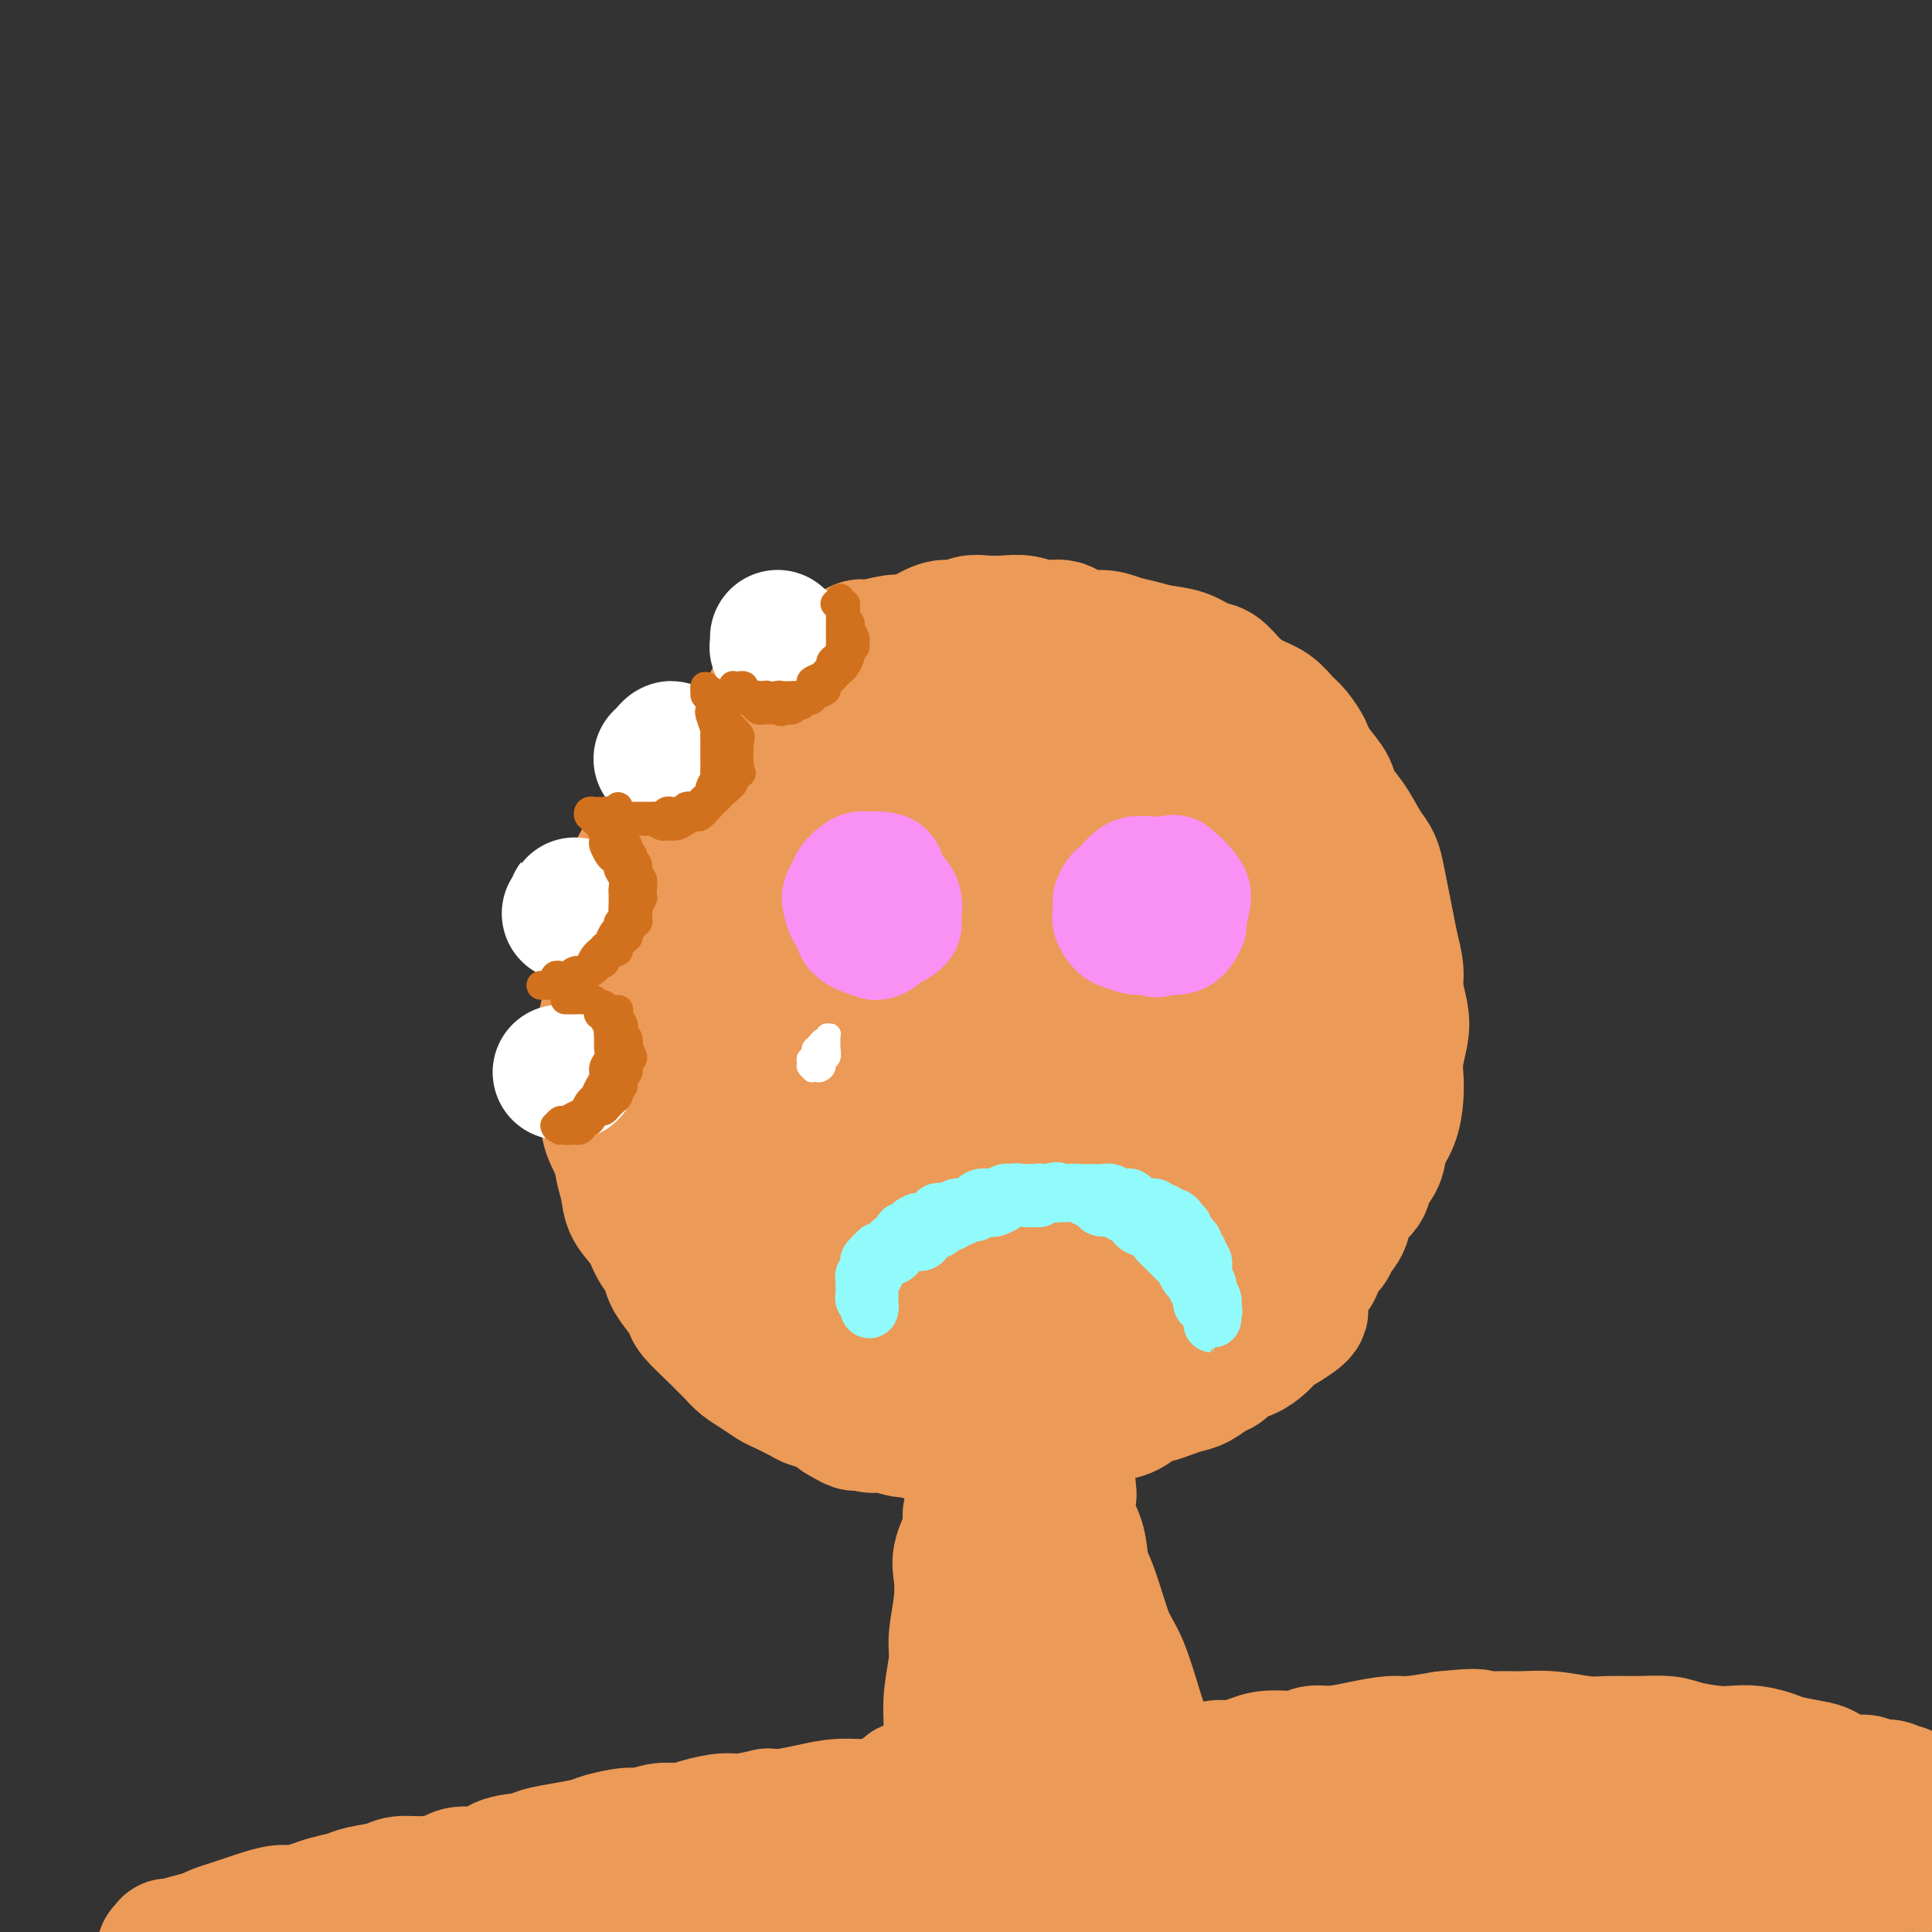 <svg viewBox='0 0 400 400' version='1.1' xmlns='http://www.w3.org/2000/svg' xmlns:xlink='http://www.w3.org/1999/xlink'><rect x="0" y="0" width="400" height="400" fill="#333333" stroke="none"/><g fill='none' stroke='#EC9A57' stroke-width='28' stroke-linecap='round' stroke-linejoin='round'><path d='M177,141c-0.791,0.447 -1.582,0.893 -2,1c-0.418,0.107 -0.464,-0.126 -1,0c-0.536,0.126 -1.561,0.610 -2,1c-0.439,0.390 -0.292,0.686 -1,1c-0.708,0.314 -2.272,0.647 -3,1c-0.728,0.353 -0.619,0.727 -1,1c-0.381,0.273 -1.253,0.444 -2,1c-0.747,0.556 -1.369,1.495 -2,2c-0.631,0.505 -1.272,0.576 -2,1c-0.728,0.424 -1.543,1.203 -2,2c-0.457,0.797 -0.555,1.613 -1,2c-0.445,0.387 -1.236,0.344 -2,1c-0.764,0.656 -1.500,2.010 -2,3c-0.500,0.990 -0.764,1.615 -1,2c-0.236,0.385 -0.443,0.530 -1,1c-0.557,0.470 -1.462,1.267 -2,2c-0.538,0.733 -0.707,1.404 -1,2c-0.293,0.596 -0.708,1.117 -1,2c-0.292,0.883 -0.459,2.127 -1,3c-0.541,0.873 -1.454,1.374 -2,2c-0.546,0.626 -0.724,1.378 -1,2c-0.276,0.622 -0.651,1.115 -1,2c-0.349,0.885 -0.670,2.162 -1,3c-0.330,0.838 -0.667,1.239 -1,2c-0.333,0.761 -0.663,1.883 -1,3c-0.337,1.117 -0.681,2.227 -1,3c-0.319,0.773 -0.611,1.207 -1,2c-0.389,0.793 -0.874,1.944 -1,3c-0.126,1.056 0.107,2.016 0,3c-0.107,0.984 -0.553,1.992 -1,3'/><path d='M136,198c-2.388,5.724 -1.358,2.534 -1,2c0.358,-0.534 0.043,1.589 0,3c-0.043,1.411 0.185,2.111 0,3c-0.185,0.889 -0.783,1.965 -1,3c-0.217,1.035 -0.054,2.027 0,3c0.054,0.973 -0.000,1.926 0,3c0.000,1.074 0.056,2.267 0,3c-0.056,0.733 -0.222,1.005 0,2c0.222,0.995 0.833,2.712 1,4c0.167,1.288 -0.110,2.147 0,3c0.110,0.853 0.607,1.699 1,3c0.393,1.301 0.682,3.058 1,4c0.318,0.942 0.667,1.070 1,2c0.333,0.930 0.652,2.661 1,4c0.348,1.339 0.726,2.287 1,3c0.274,0.713 0.444,1.192 1,2c0.556,0.808 1.500,1.947 2,3c0.500,1.053 0.558,2.021 1,3c0.442,0.979 1.270,1.971 2,3c0.730,1.029 1.363,2.096 2,3c0.637,0.904 1.278,1.646 2,2c0.722,0.354 1.527,0.321 2,1c0.473,0.679 0.616,2.069 1,3c0.384,0.931 1.009,1.404 2,2c0.991,0.596 2.348,1.315 3,2c0.652,0.685 0.597,1.334 1,2c0.403,0.666 1.263,1.347 2,2c0.737,0.653 1.352,1.278 2,2c0.648,0.722 1.328,1.540 2,2c0.672,0.460 1.335,0.560 2,1c0.665,0.440 1.333,1.220 2,2'/><path d='M169,278c3.607,3.448 2.124,1.568 2,1c-0.124,-0.568 1.111,0.176 2,1c0.889,0.824 1.432,1.727 2,2c0.568,0.273 1.163,-0.084 2,0c0.837,0.084 1.918,0.610 3,1c1.082,0.390 2.166,0.644 3,1c0.834,0.356 1.420,0.813 2,1c0.580,0.187 1.155,0.103 2,0c0.845,-0.103 1.958,-0.224 3,0c1.042,0.224 2.011,0.792 3,1c0.989,0.208 1.998,0.056 3,0c1.002,-0.056 1.996,-0.015 3,0c1.004,0.015 2.018,0.005 3,0c0.982,-0.005 1.932,-0.005 3,0c1.068,0.005 2.253,0.016 3,0c0.747,-0.016 1.057,-0.060 2,0c0.943,0.060 2.520,0.223 4,0c1.480,-0.223 2.865,-0.834 4,-1c1.135,-0.166 2.021,0.111 3,0c0.979,-0.111 2.049,-0.611 3,-1c0.951,-0.389 1.781,-0.668 3,-1c1.219,-0.332 2.825,-0.718 4,-1c1.175,-0.282 1.917,-0.461 3,-1c1.083,-0.539 2.505,-1.439 4,-2c1.495,-0.561 3.062,-0.783 4,-1c0.938,-0.217 1.248,-0.429 2,-1c0.752,-0.571 1.944,-1.501 3,-2c1.056,-0.499 1.974,-0.567 3,-1c1.026,-0.433 2.161,-1.232 3,-2c0.839,-0.768 1.383,-1.505 2,-2c0.617,-0.495 1.309,-0.747 2,-1'/><path d='M257,269c2.676,-1.810 1.867,-1.835 2,-2c0.133,-0.165 1.209,-0.471 2,-1c0.791,-0.529 1.296,-1.281 2,-2c0.704,-0.719 1.607,-1.404 2,-2c0.393,-0.596 0.275,-1.103 1,-2c0.725,-0.897 2.291,-2.185 3,-3c0.709,-0.815 0.561,-1.157 1,-2c0.439,-0.843 1.465,-2.188 2,-3c0.535,-0.812 0.577,-1.092 1,-2c0.423,-0.908 1.225,-2.444 2,-4c0.775,-1.556 1.522,-3.132 2,-4c0.478,-0.868 0.687,-1.027 1,-2c0.313,-0.973 0.729,-2.761 1,-4c0.271,-1.239 0.398,-1.928 1,-3c0.602,-1.072 1.678,-2.526 2,-4c0.322,-1.474 -0.110,-2.968 0,-4c0.110,-1.032 0.761,-1.602 1,-3c0.239,-1.398 0.065,-3.625 0,-5c-0.065,-1.375 -0.020,-1.899 0,-3c0.020,-1.101 0.017,-2.778 0,-4c-0.017,-1.222 -0.046,-1.990 0,-3c0.046,-1.010 0.168,-2.261 0,-4c-0.168,-1.739 -0.626,-3.965 -1,-5c-0.374,-1.035 -0.663,-0.880 -1,-2c-0.337,-1.120 -0.723,-3.515 -1,-5c-0.277,-1.485 -0.444,-2.061 -1,-3c-0.556,-0.939 -1.500,-2.241 -2,-4c-0.500,-1.759 -0.557,-3.977 -1,-5c-0.443,-1.023 -1.273,-0.852 -2,-2c-0.727,-1.148 -1.351,-3.614 -2,-5c-0.649,-1.386 -1.325,-1.693 -2,-2'/><path d='M270,170c-2.374,-5.259 -2.311,-4.405 -3,-5c-0.689,-0.595 -2.132,-2.638 -3,-4c-0.868,-1.362 -1.161,-2.041 -2,-3c-0.839,-0.959 -2.224,-2.196 -3,-3c-0.776,-0.804 -0.944,-1.174 -2,-2c-1.056,-0.826 -2.999,-2.109 -4,-3c-1.001,-0.891 -1.061,-1.390 -2,-2c-0.939,-0.610 -2.756,-1.329 -4,-2c-1.244,-0.671 -1.913,-1.293 -3,-2c-1.087,-0.707 -2.592,-1.499 -4,-2c-1.408,-0.501 -2.720,-0.711 -4,-1c-1.280,-0.289 -2.527,-0.655 -4,-1c-1.473,-0.345 -3.172,-0.668 -5,-1c-1.828,-0.332 -3.784,-0.674 -5,-1c-1.216,-0.326 -1.693,-0.635 -3,-1c-1.307,-0.365 -3.445,-0.785 -5,-1c-1.555,-0.215 -2.527,-0.224 -4,0c-1.473,0.224 -3.448,0.680 -5,1c-1.552,0.320 -2.680,0.505 -4,1c-1.320,0.495 -2.830,1.300 -5,2c-2.170,0.700 -5.000,1.294 -7,2c-2.000,0.706 -3.171,1.524 -5,3c-1.829,1.476 -4.315,3.609 -6,5c-1.685,1.391 -2.570,2.040 -4,3c-1.430,0.960 -3.406,2.230 -5,4c-1.594,1.770 -2.805,4.040 -4,6c-1.195,1.960 -2.373,3.611 -4,6c-1.627,2.389 -3.704,5.517 -5,8c-1.296,2.483 -1.810,4.322 -3,7c-1.190,2.678 -3.054,6.194 -4,9c-0.946,2.806 -0.973,4.903 -1,7'/><path d='M148,200c-1.468,4.727 -1.138,5.044 -1,7c0.138,1.956 0.086,5.550 0,8c-0.086,2.450 -0.204,3.756 0,6c0.204,2.244 0.729,5.426 1,8c0.271,2.574 0.287,4.542 1,7c0.713,2.458 2.124,5.408 4,8c1.876,2.592 4.217,4.828 6,6c1.783,1.172 3.009,1.281 5,2c1.991,0.719 4.746,2.047 7,3c2.254,0.953 4.007,1.532 6,2c1.993,0.468 4.228,0.827 6,1c1.772,0.173 3.082,0.161 5,0c1.918,-0.161 4.444,-0.470 7,-1c2.556,-0.530 5.141,-1.281 7,-2c1.859,-0.719 2.992,-1.405 5,-3c2.008,-1.595 4.891,-4.098 7,-6c2.109,-1.902 3.444,-3.203 5,-5c1.556,-1.797 3.331,-4.089 5,-7c1.669,-2.911 3.230,-6.440 4,-9c0.770,-2.560 0.748,-4.150 1,-7c0.252,-2.850 0.778,-6.960 1,-10c0.222,-3.040 0.140,-5.009 0,-8c-0.140,-2.991 -0.337,-7.002 -1,-11c-0.663,-3.998 -1.792,-7.983 -3,-11c-1.208,-3.017 -2.497,-5.068 -4,-7c-1.503,-1.932 -3.221,-3.746 -5,-5c-1.779,-1.254 -3.617,-1.946 -6,-2c-2.383,-0.054 -5.309,0.532 -8,1c-2.691,0.468 -5.148,0.818 -8,2c-2.852,1.182 -6.101,3.195 -9,6c-2.899,2.805 -5.450,6.403 -8,10'/><path d='M178,183c-3.658,3.740 -4.304,5.091 -6,9c-1.696,3.909 -4.443,10.376 -6,15c-1.557,4.624 -1.924,7.404 -2,11c-0.076,3.596 0.140,8.008 2,12c1.860,3.992 5.365,7.562 8,10c2.635,2.438 4.401,3.742 8,5c3.599,1.258 9.032,2.470 13,3c3.968,0.530 6.471,0.377 11,-1c4.529,-1.377 11.084,-3.980 15,-6c3.916,-2.020 5.191,-3.458 8,-7c2.809,-3.542 7.151,-9.188 10,-15c2.849,-5.812 4.207,-11.788 5,-16c0.793,-4.212 1.023,-6.659 1,-10c-0.023,-3.341 -0.300,-7.576 -1,-10c-0.700,-2.424 -1.824,-3.037 -4,-4c-2.176,-0.963 -5.404,-2.275 -9,-3c-3.596,-0.725 -7.560,-0.862 -11,-1c-3.440,-0.138 -6.357,-0.278 -10,1c-3.643,1.278 -8.011,3.973 -11,6c-2.989,2.027 -4.599,3.386 -7,6c-2.401,2.614 -5.594,6.485 -8,11c-2.406,4.515 -4.026,9.675 -5,14c-0.974,4.325 -1.301,7.814 -1,12c0.301,4.186 1.231,9.069 3,13c1.769,3.931 4.378,6.910 7,9c2.622,2.090 5.257,3.291 8,4c2.743,0.709 5.594,0.925 10,1c4.406,0.075 10.367,0.010 15,-2c4.633,-2.010 7.940,-5.964 11,-10c3.060,-4.036 5.874,-8.153 8,-13c2.126,-4.847 3.563,-10.423 5,-16'/><path d='M245,211c2.237,-6.006 1.331,-6.520 1,-9c-0.331,-2.480 -0.086,-6.927 -1,-10c-0.914,-3.073 -2.986,-4.774 -6,-6c-3.014,-1.226 -6.968,-1.977 -10,-2c-3.032,-0.023 -5.141,0.682 -9,2c-3.859,1.318 -9.467,3.248 -14,6c-4.533,2.752 -7.991,6.327 -11,10c-3.009,3.673 -5.570,7.444 -7,12c-1.430,4.556 -1.730,9.899 -2,14c-0.270,4.101 -0.512,6.962 1,10c1.512,3.038 4.776,6.254 8,9c3.224,2.746 6.409,5.021 11,6c4.591,0.979 10.590,0.661 15,0c4.410,-0.661 7.232,-1.667 11,-4c3.768,-2.333 8.481,-5.995 12,-10c3.519,-4.005 5.844,-8.355 7,-13c1.156,-4.645 1.144,-9.586 0,-13c-1.144,-3.414 -3.418,-5.303 -5,-6c-1.582,-0.697 -2.470,-0.203 -5,1c-2.530,1.203 -6.702,3.116 -11,6c-4.298,2.884 -8.723,6.738 -12,10c-3.277,3.262 -5.408,5.932 -8,10c-2.592,4.068 -5.647,9.535 -7,14c-1.353,4.465 -1.005,7.929 0,11c1.005,3.071 2.665,5.748 6,7c3.335,1.252 8.344,1.079 12,1c3.656,-0.079 5.957,-0.065 10,-1c4.043,-0.935 9.826,-2.818 15,-6c5.174,-3.182 9.739,-7.665 13,-12c3.261,-4.335 5.217,-8.524 6,-12c0.783,-3.476 0.391,-6.238 0,-9'/><path d='M265,227c0.304,-4.818 -1.935,-6.364 -5,-7c-3.065,-0.636 -6.957,-0.364 -11,1c-4.043,1.364 -8.237,3.819 -13,7c-4.763,3.181 -10.096,7.087 -14,10c-3.904,2.913 -6.381,4.833 -9,8c-2.619,3.167 -5.382,7.580 -7,11c-1.618,3.420 -2.091,5.847 -1,8c1.091,2.153 3.745,4.031 6,5c2.255,0.969 4.110,1.028 8,0c3.890,-1.028 9.814,-3.144 16,-6c6.186,-2.856 12.632,-6.454 18,-10c5.368,-3.546 9.657,-7.042 13,-11c3.343,-3.958 5.741,-8.380 7,-12c1.259,-3.620 1.379,-6.440 1,-9c-0.379,-2.560 -1.257,-4.860 -3,-6c-1.743,-1.140 -4.352,-1.120 -8,0c-3.648,1.120 -8.337,3.341 -12,5c-3.663,1.659 -6.302,2.756 -9,5c-2.698,2.244 -5.455,5.637 -7,8c-1.545,2.363 -1.878,3.698 -2,5c-0.122,1.302 -0.033,2.570 2,3c2.033,0.430 6.010,0.020 9,-1c2.990,-1.020 4.993,-2.652 8,-5c3.007,-2.348 7.019,-5.412 10,-9c2.981,-3.588 4.930,-7.699 6,-11c1.070,-3.301 1.262,-5.794 1,-9c-0.262,-3.206 -0.976,-7.127 -2,-10c-1.024,-2.873 -2.357,-4.698 -5,-5c-2.643,-0.302 -6.596,0.919 -10,2c-3.404,1.081 -6.258,2.023 -10,4c-3.742,1.977 -8.371,4.988 -13,8'/><path d='M229,206c-6.865,3.733 -7.528,6.064 -9,9c-1.472,2.936 -3.752,6.475 -4,9c-0.248,2.525 1.535,4.036 3,5c1.465,0.964 2.610,1.379 5,1c2.390,-0.379 6.024,-1.554 10,-4c3.976,-2.446 8.295,-6.162 12,-10c3.705,-3.838 6.795,-7.797 9,-12c2.205,-4.203 3.523,-8.650 4,-12c0.477,-3.350 0.112,-5.603 -1,-8c-1.112,-2.397 -2.972,-4.938 -5,-6c-2.028,-1.062 -4.223,-0.644 -8,1c-3.777,1.644 -9.137,4.513 -13,7c-3.863,2.487 -6.230,4.591 -10,8c-3.770,3.409 -8.942,8.124 -12,12c-3.058,3.876 -4.002,6.912 -4,10c0.002,3.088 0.950,6.226 3,8c2.050,1.774 5.201,2.182 8,2c2.799,-0.182 5.246,-0.956 9,-3c3.754,-2.044 8.816,-5.358 13,-9c4.184,-3.642 7.492,-7.613 10,-12c2.508,-4.387 4.217,-9.189 5,-13c0.783,-3.811 0.640,-6.629 0,-10c-0.640,-3.371 -1.779,-7.295 -4,-9c-2.221,-1.705 -5.526,-1.190 -8,-1c-2.474,0.190 -4.119,0.056 -9,3c-4.881,2.944 -12.999,8.965 -18,13c-5.001,4.035 -6.884,6.084 -9,9c-2.116,2.916 -4.464,6.699 -5,10c-0.536,3.301 0.740,6.119 2,8c1.260,1.881 2.503,2.823 5,3c2.497,0.177 6.249,-0.412 10,-1'/><path d='M218,214c4.490,-0.724 8.216,-3.533 12,-7c3.784,-3.467 7.628,-7.591 10,-11c2.372,-3.409 3.274,-6.104 4,-10c0.726,-3.896 1.278,-8.993 1,-13c-0.278,-4.007 -1.386,-6.922 -3,-9c-1.614,-2.078 -3.736,-3.317 -7,-3c-3.264,0.317 -7.671,2.191 -11,4c-3.329,1.809 -5.581,3.554 -9,6c-3.419,2.446 -8.006,5.593 -11,9c-2.994,3.407 -4.394,7.073 -5,10c-0.606,2.927 -0.419,5.117 1,7c1.419,1.883 4.069,3.461 6,4c1.931,0.539 3.143,0.039 6,-1c2.857,-1.039 7.357,-2.616 11,-5c3.643,-2.384 6.427,-5.576 9,-9c2.573,-3.424 4.934,-7.081 6,-10c1.066,-2.919 0.837,-5.100 1,-8c0.163,-2.900 0.718,-6.521 1,-9c0.282,-2.479 0.290,-3.818 0,-5c-0.290,-1.182 -0.878,-2.207 -2,-3c-1.122,-0.793 -2.777,-1.353 -4,-2c-1.223,-0.647 -2.015,-1.380 -3,-2c-0.985,-0.620 -2.164,-1.125 -3,-2c-0.836,-0.875 -1.329,-2.118 -2,-3c-0.671,-0.882 -1.518,-1.402 -2,-2c-0.482,-0.598 -0.598,-1.274 -1,-2c-0.402,-0.726 -1.091,-1.501 -2,-2c-0.909,-0.499 -2.037,-0.721 -3,-1c-0.963,-0.279 -1.759,-0.613 -3,-1c-1.241,-0.387 -2.926,-0.825 -4,-1c-1.074,-0.175 -1.537,-0.088 -2,0'/><path d='M209,133c-2.349,-0.691 -2.220,-0.918 -3,-1c-0.780,-0.082 -2.468,-0.018 -4,0c-1.532,0.018 -2.907,-0.010 -4,0c-1.093,0.010 -1.904,0.060 -3,0c-1.096,-0.060 -2.477,-0.228 -4,0c-1.523,0.228 -3.187,0.851 -4,1c-0.813,0.149 -0.774,-0.177 -2,0c-1.226,0.177 -3.717,0.858 -5,1c-1.283,0.142 -1.359,-0.256 -2,0c-0.641,0.256 -1.849,1.167 -3,2c-1.151,0.833 -2.246,1.589 -3,2c-0.754,0.411 -1.166,0.477 -2,1c-0.834,0.523 -2.091,1.504 -3,2c-0.909,0.496 -1.469,0.507 -2,1c-0.531,0.493 -1.033,1.468 -2,2c-0.967,0.532 -2.398,0.622 -3,1c-0.602,0.378 -0.373,1.045 -1,2c-0.627,0.955 -2.110,2.197 -3,3c-0.890,0.803 -1.187,1.167 -2,2c-0.813,0.833 -2.143,2.134 -3,3c-0.857,0.866 -1.241,1.298 -2,2c-0.759,0.702 -1.893,1.674 -3,3c-1.107,1.326 -2.187,3.006 -3,4c-0.813,0.994 -1.359,1.303 -2,2c-0.641,0.697 -1.376,1.782 -2,3c-0.624,1.218 -1.136,2.570 -2,4c-0.864,1.430 -2.080,2.938 -3,4c-0.920,1.062 -1.546,1.676 -2,3c-0.454,1.324 -0.738,3.356 -1,5c-0.262,1.644 -0.504,2.898 -1,4c-0.496,1.102 -1.248,2.051 -2,3'/><path d='M128,192c-2.178,4.964 -1.123,4.375 -1,5c0.123,0.625 -0.685,2.466 -1,4c-0.315,1.534 -0.138,2.763 0,4c0.138,1.237 0.237,2.482 0,4c-0.237,1.518 -0.812,3.307 -1,5c-0.188,1.693 0.009,3.289 0,5c-0.009,1.711 -0.224,3.539 0,5c0.224,1.461 0.887,2.557 1,4c0.113,1.443 -0.322,3.232 0,5c0.322,1.768 1.403,3.515 2,5c0.597,1.485 0.712,2.708 1,4c0.288,1.292 0.750,2.653 1,4c0.250,1.347 0.290,2.682 1,4c0.710,1.318 2.091,2.621 3,4c0.909,1.379 1.347,2.835 2,4c0.653,1.165 1.520,2.039 2,3c0.480,0.961 0.573,2.008 1,3c0.427,0.992 1.188,1.928 2,3c0.812,1.072 1.674,2.279 2,3c0.326,0.721 0.117,0.956 1,2c0.883,1.044 2.858,2.898 4,4c1.142,1.102 1.451,1.451 2,2c0.549,0.549 1.338,1.298 2,2c0.662,0.702 1.196,1.358 2,2c0.804,0.642 1.877,1.271 3,2c1.123,0.729 2.296,1.556 3,2c0.704,0.444 0.940,0.503 2,1c1.060,0.497 2.944,1.432 4,2c1.056,0.568 1.284,0.768 2,1c0.716,0.232 1.919,0.495 3,1c1.081,0.505 2.041,1.253 3,2'/><path d='M174,293c4.553,2.791 2.934,1.269 3,1c0.066,-0.269 1.815,0.716 3,1c1.185,0.284 1.806,-0.134 3,0c1.194,0.134 2.961,0.821 4,1c1.039,0.179 1.349,-0.148 2,0c0.651,0.148 1.643,0.772 3,1c1.357,0.228 3.078,0.061 4,0c0.922,-0.061 1.046,-0.015 2,0c0.954,0.015 2.738,0.000 4,0c1.262,-0.000 2.002,0.015 3,0c0.998,-0.015 2.253,-0.059 3,0c0.747,0.059 0.985,0.222 2,0c1.015,-0.222 2.808,-0.829 4,-1c1.192,-0.171 1.784,0.095 3,0c1.216,-0.095 3.057,-0.549 4,-1c0.943,-0.451 0.990,-0.898 2,-1c1.010,-0.102 2.983,0.141 4,0c1.017,-0.141 1.076,-0.668 2,-1c0.924,-0.332 2.712,-0.471 4,-1c1.288,-0.529 2.077,-1.450 3,-2c0.923,-0.550 1.980,-0.729 3,-1c1.020,-0.271 2.003,-0.635 3,-1c0.997,-0.365 2.010,-0.732 3,-1c0.990,-0.268 1.959,-0.438 3,-1c1.041,-0.562 2.156,-1.515 3,-2c0.844,-0.485 1.419,-0.500 2,-1c0.581,-0.500 1.170,-1.485 2,-2c0.830,-0.515 1.903,-0.561 3,-1c1.097,-0.439 2.218,-1.272 3,-2c0.782,-0.728 1.223,-1.351 2,-2c0.777,-0.649 1.888,-1.325 3,-2'/><path d='M266,274c6.147,-3.711 2.013,-2.990 1,-3c-1.013,-0.010 1.095,-0.751 2,-2c0.905,-1.249 0.609,-3.005 1,-4c0.391,-0.995 1.471,-1.227 2,-2c0.529,-0.773 0.507,-2.087 1,-3c0.493,-0.913 1.502,-1.427 2,-2c0.498,-0.573 0.485,-1.206 1,-2c0.515,-0.794 1.556,-1.748 2,-3c0.444,-1.252 0.289,-2.803 1,-4c0.711,-1.197 2.288,-2.041 3,-3c0.712,-0.959 0.559,-2.034 1,-3c0.441,-0.966 1.478,-1.822 2,-3c0.522,-1.178 0.531,-2.676 1,-4c0.469,-1.324 1.397,-2.472 2,-4c0.603,-1.528 0.881,-3.436 1,-5c0.119,-1.564 0.081,-2.785 0,-4c-0.081,-1.215 -0.203,-2.424 0,-4c0.203,-1.576 0.731,-3.519 1,-5c0.269,-1.481 0.279,-2.499 0,-4c-0.279,-1.501 -0.848,-3.485 -1,-5c-0.152,-1.515 0.114,-2.562 0,-4c-0.114,-1.438 -0.607,-3.267 -1,-5c-0.393,-1.733 -0.685,-3.372 -1,-5c-0.315,-1.628 -0.653,-3.247 -1,-5c-0.347,-1.753 -0.703,-3.642 -1,-5c-0.297,-1.358 -0.536,-2.186 -1,-3c-0.464,-0.814 -1.152,-1.613 -2,-3c-0.848,-1.387 -1.856,-3.361 -3,-5c-1.144,-1.639 -2.423,-2.941 -3,-4c-0.577,-1.059 -0.450,-1.874 -1,-3c-0.550,-1.126 -1.775,-2.563 -3,-4'/><path d='M272,159c-2.366,-4.148 -1.780,-3.519 -2,-4c-0.220,-0.481 -1.245,-2.071 -2,-3c-0.755,-0.929 -1.241,-1.198 -2,-2c-0.759,-0.802 -1.791,-2.136 -3,-3c-1.209,-0.864 -2.594,-1.257 -4,-2c-1.406,-0.743 -2.834,-1.834 -4,-3c-1.166,-1.166 -2.072,-2.407 -3,-3c-0.928,-0.593 -1.879,-0.540 -3,-1c-1.121,-0.460 -2.412,-1.434 -4,-2c-1.588,-0.566 -3.472,-0.724 -5,-1c-1.528,-0.276 -2.701,-0.670 -4,-1c-1.299,-0.330 -2.724,-0.595 -4,-1c-1.276,-0.405 -2.403,-0.949 -4,-1c-1.597,-0.051 -3.665,0.393 -5,0c-1.335,-0.393 -1.936,-1.622 -3,-2c-1.064,-0.378 -2.592,0.094 -4,0c-1.408,-0.094 -2.698,-0.753 -4,-1c-1.302,-0.247 -2.616,-0.082 -4,0c-1.384,0.082 -2.839,0.081 -4,0c-1.161,-0.081 -2.029,-0.240 -3,0c-0.971,0.240 -2.046,0.880 -3,1c-0.954,0.120 -1.786,-0.281 -3,0c-1.214,0.281 -2.808,1.244 -4,2c-1.192,0.756 -1.982,1.306 -3,2c-1.018,0.694 -2.265,1.532 -3,2c-0.735,0.468 -0.959,0.566 -2,1c-1.041,0.434 -2.901,1.205 -4,2c-1.099,0.795 -1.439,1.615 -2,2c-0.561,0.385 -1.343,0.334 -2,1c-0.657,0.666 -1.188,2.047 -2,3c-0.812,0.953 -1.906,1.476 -3,2'/><path d='M170,147c-4.432,3.224 -3.014,2.782 -3,3c0.014,0.218 -1.378,1.094 -2,2c-0.622,0.906 -0.474,1.841 -1,3c-0.526,1.159 -1.725,2.543 -2,4c-0.275,1.457 0.374,2.989 1,4c0.626,1.011 1.228,1.503 2,2c0.772,0.497 1.713,1.000 3,1c1.287,0.000 2.921,-0.501 5,-1c2.079,-0.499 4.603,-0.994 7,-2c2.397,-1.006 4.667,-2.521 7,-4c2.333,-1.479 4.729,-2.922 6,-4c1.271,-1.078 1.417,-1.792 2,-3c0.583,-1.208 1.604,-2.910 2,-4c0.396,-1.090 0.165,-1.567 0,-2c-0.165,-0.433 -0.266,-0.823 -1,0c-0.734,0.823 -2.101,2.857 -3,4c-0.899,1.143 -1.331,1.393 -2,3c-0.669,1.607 -1.576,4.571 -2,7c-0.424,2.429 -0.364,4.324 0,6c0.364,1.676 1.032,3.134 2,4c0.968,0.866 2.235,1.141 4,1c1.765,-0.141 4.028,-0.698 6,-2c1.972,-1.302 3.653,-3.350 5,-5c1.347,-1.650 2.361,-2.903 3,-4c0.639,-1.097 0.903,-2.039 1,-3c0.097,-0.961 0.026,-1.942 0,-2c-0.026,-0.058 -0.007,0.808 -1,2c-0.993,1.192 -2.998,2.711 -4,4c-1.002,1.289 -1.001,2.347 -2,4c-0.999,1.653 -3.000,3.901 -4,6c-1.000,2.099 -1.000,4.050 -1,6'/><path d='M198,177c-2.139,4.298 -1.487,5.043 -1,6c0.487,0.957 0.810,2.127 1,3c0.190,0.873 0.247,1.451 1,2c0.753,0.549 2.203,1.071 3,1c0.797,-0.071 0.942,-0.735 1,-1c0.058,-0.265 0.029,-0.133 0,0'/><path d='M206,304c0.000,-0.390 0.000,-0.780 0,-1c-0.000,-0.220 -0.000,-0.271 0,0c0.000,0.271 0.000,0.864 0,1c-0.000,0.136 -0.000,-0.185 0,0c0.000,0.185 0.000,0.878 0,1c-0.000,0.122 -0.000,-0.326 0,0c0.000,0.326 0.000,1.425 0,2c-0.000,0.575 -0.000,0.627 0,1c0.000,0.373 0.000,1.067 0,2c-0.000,0.933 -0.000,2.103 0,3c0.000,0.897 0.001,1.520 0,3c-0.001,1.480 -0.005,3.816 0,5c0.005,1.184 0.019,1.215 0,2c-0.019,0.785 -0.072,2.323 0,4c0.072,1.677 0.268,3.491 0,5c-0.268,1.509 -1.000,2.711 -1,4c0.000,1.289 0.732,2.663 1,4c0.268,1.337 0.071,2.635 0,4c-0.071,1.365 -0.015,2.796 0,4c0.015,1.204 -0.010,2.180 0,3c0.010,0.820 0.056,1.484 0,2c-0.056,0.516 -0.215,0.886 0,1c0.215,0.114 0.805,-0.027 1,0c0.195,0.027 -0.004,0.221 0,0c0.004,-0.221 0.211,-0.858 0,-2c-0.211,-1.142 -0.840,-2.791 -1,-4c-0.160,-1.209 0.149,-1.979 0,-4c-0.149,-2.021 -0.757,-5.292 -1,-8c-0.243,-2.708 -0.122,-4.854 0,-7'/><path d='M205,329c-0.155,-5.518 -0.041,-6.812 0,-8c0.041,-1.188 0.011,-2.271 0,-3c-0.011,-0.729 -0.003,-1.104 0,-1c0.003,0.104 0.001,0.686 0,2c-0.001,1.314 -0.000,3.358 0,5c0.000,1.642 0.000,2.881 0,6c-0.000,3.119 -0.000,8.117 0,12c0.000,3.883 0.000,6.649 0,10c-0.000,3.351 -0.001,7.287 0,11c0.001,3.713 0.004,7.205 0,10c-0.004,2.795 -0.015,4.895 0,7c0.015,2.105 0.057,4.216 0,6c-0.057,1.784 -0.211,3.241 0,4c0.211,0.759 0.789,0.821 1,1c0.211,0.179 0.056,0.475 0,0c-0.056,-0.475 -0.014,-1.723 0,-3c0.014,-1.277 0.000,-2.585 0,-3c-0.000,-0.415 0.014,0.062 0,0c-0.014,-0.062 -0.055,-0.663 0,-1c0.055,-0.337 0.207,-0.410 0,0c-0.207,0.410 -0.773,1.301 -1,3c-0.227,1.699 -0.113,4.204 0,6c0.113,1.796 0.226,2.882 0,4c-0.226,1.118 -0.793,2.269 -1,3c-0.207,0.731 -0.056,1.044 0,1c0.056,-0.044 0.015,-0.445 0,-1c-0.015,-0.555 -0.004,-1.265 0,-2c0.004,-0.735 0.001,-1.496 0,-3c-0.001,-1.504 -0.001,-3.752 0,-6'/><path d='M204,389c0.000,-3.492 0.000,-6.723 0,-9c-0.000,-2.277 -0.001,-3.601 0,-6c0.001,-2.399 0.004,-5.875 0,-8c-0.004,-2.125 -0.015,-2.900 0,-4c0.015,-1.100 0.057,-2.525 0,-4c-0.057,-1.475 -0.211,-3.000 0,-4c0.211,-1.000 0.789,-1.473 1,-3c0.211,-1.527 0.056,-4.106 0,-6c-0.056,-1.894 -0.014,-3.104 0,-5c0.014,-1.896 0.000,-4.478 0,-6c-0.000,-1.522 0.014,-1.983 0,-3c-0.014,-1.017 -0.055,-2.590 0,-4c0.055,-1.410 0.207,-2.657 0,-4c-0.207,-1.343 -0.772,-2.780 -1,-4c-0.228,-1.220 -0.117,-2.222 0,-3c0.117,-0.778 0.241,-1.332 0,-2c-0.241,-0.668 -0.848,-1.448 -1,-2c-0.152,-0.552 0.152,-0.874 0,-1c-0.152,-0.126 -0.759,-0.055 -1,0c-0.241,0.055 -0.115,0.095 0,0c0.115,-0.095 0.220,-0.325 0,0c-0.220,0.325 -0.763,1.204 -1,2c-0.237,0.796 -0.168,1.508 0,2c0.168,0.492 0.433,0.764 0,2c-0.433,1.236 -1.565,3.437 -2,5c-0.435,1.563 -0.173,2.489 0,4c0.173,1.511 0.256,3.606 0,6c-0.256,2.394 -0.852,5.085 -1,7c-0.148,1.915 0.153,3.054 0,5c-0.153,1.946 -0.758,4.699 -1,7c-0.242,2.301 -0.121,4.151 0,6'/><path d='M197,357c-0.472,6.801 -0.652,6.302 -1,8c-0.348,1.698 -0.863,5.592 -1,8c-0.137,2.408 0.103,3.330 0,5c-0.103,1.670 -0.548,4.088 -1,6c-0.452,1.912 -0.909,3.317 -1,5c-0.091,1.683 0.186,3.645 0,5c-0.186,1.355 -0.834,2.102 -1,3c-0.166,0.898 0.152,1.947 0,3c-0.152,1.053 -0.772,2.109 -1,3c-0.228,0.891 -0.062,1.615 0,2c0.062,0.385 0.020,0.429 0,1c-0.020,0.571 -0.020,1.669 0,2c0.020,0.331 0.058,-0.104 0,0c-0.058,0.104 -0.212,0.745 0,1c0.212,0.255 0.789,0.122 1,0c0.211,-0.122 0.055,-0.233 0,0c-0.055,0.233 -0.011,0.809 0,1c0.011,0.191 -0.012,-0.004 0,0c0.012,0.004 0.058,0.206 0,0c-0.058,-0.206 -0.222,-0.820 0,-1c0.222,-0.180 0.829,0.073 1,-1c0.171,-1.073 -0.095,-3.472 0,-5c0.095,-1.528 0.550,-2.184 1,-4c0.450,-1.816 0.894,-4.793 1,-7c0.106,-2.207 -0.125,-3.645 0,-6c0.125,-2.355 0.606,-5.626 1,-8c0.394,-2.374 0.699,-3.852 1,-6c0.301,-2.148 0.596,-4.968 1,-8c0.404,-3.032 0.916,-6.278 1,-9c0.084,-2.722 -0.262,-4.921 0,-7c0.262,-2.079 1.131,-4.040 2,-6'/><path d='M201,342c1.560,-11.049 0.461,-5.170 0,-4c-0.461,1.170 -0.282,-2.369 0,-5c0.282,-2.631 0.668,-4.354 1,-6c0.332,-1.646 0.610,-3.214 1,-5c0.390,-1.786 0.893,-3.791 1,-5c0.107,-1.209 -0.182,-1.621 0,-3c0.182,-1.379 0.833,-3.724 1,-5c0.167,-1.276 -0.152,-1.483 0,-2c0.152,-0.517 0.773,-1.344 1,-2c0.227,-0.656 0.060,-1.139 0,-1c-0.060,0.139 -0.013,0.901 0,1c0.013,0.099 -0.008,-0.465 0,0c0.008,0.465 0.043,1.958 0,3c-0.043,1.042 -0.166,1.631 0,3c0.166,1.369 0.622,3.518 1,5c0.378,1.482 0.679,2.297 1,4c0.321,1.703 0.663,4.293 1,6c0.337,1.707 0.668,2.530 1,4c0.332,1.470 0.666,3.588 1,6c0.334,2.412 0.667,5.119 1,7c0.333,1.881 0.667,2.937 1,5c0.333,2.063 0.666,5.131 1,7c0.334,1.869 0.670,2.537 1,4c0.330,1.463 0.653,3.721 1,6c0.347,2.279 0.719,4.580 1,6c0.281,1.420 0.470,1.958 1,3c0.530,1.042 1.399,2.589 2,4c0.601,1.411 0.934,2.688 1,4c0.066,1.312 -0.136,2.661 0,4c0.136,1.339 0.610,2.668 1,4c0.390,1.332 0.695,2.666 1,4'/><path d='M223,394c2.569,14.228 0.493,5.298 0,2c-0.493,-3.298 0.597,-0.964 1,0c0.403,0.964 0.118,0.557 0,0c-0.118,-0.557 -0.069,-1.263 0,-2c0.069,-0.737 0.159,-1.504 0,-3c-0.159,-1.496 -0.567,-3.719 -1,-5c-0.433,-1.281 -0.889,-1.620 -1,-3c-0.111,-1.380 0.125,-3.803 0,-6c-0.125,-2.197 -0.612,-4.169 -1,-6c-0.388,-1.831 -0.678,-3.519 -1,-6c-0.322,-2.481 -0.678,-5.753 -1,-8c-0.322,-2.247 -0.611,-3.468 -1,-6c-0.389,-2.532 -0.879,-6.374 -1,-9c-0.121,-2.626 0.125,-4.037 0,-6c-0.125,-1.963 -0.622,-4.478 -1,-7c-0.378,-2.522 -0.637,-5.051 -1,-7c-0.363,-1.949 -0.829,-3.320 -1,-5c-0.171,-1.680 -0.046,-3.671 0,-5c0.046,-1.329 0.012,-1.998 0,-3c-0.012,-1.002 -0.003,-2.338 0,-3c0.003,-0.662 0.001,-0.651 0,-1c-0.001,-0.349 -0.001,-1.057 0,-1c0.001,0.057 0.003,0.878 0,1c-0.003,0.122 -0.012,-0.454 0,0c0.012,0.454 0.045,1.938 0,3c-0.045,1.062 -0.167,1.700 0,3c0.167,1.300 0.625,3.260 1,5c0.375,1.740 0.668,3.260 1,5c0.332,1.740 0.705,3.699 1,6c0.295,2.301 0.513,4.943 1,7c0.487,2.057 1.244,3.528 2,5'/><path d='M220,339c1.168,6.486 1.086,6.203 1,8c-0.086,1.797 -0.178,5.676 0,8c0.178,2.324 0.625,3.093 1,5c0.375,1.907 0.678,4.952 1,7c0.322,2.048 0.664,3.098 1,5c0.336,1.902 0.668,4.657 1,7c0.332,2.343 0.665,4.274 1,6c0.335,1.726 0.672,3.246 1,5c0.328,1.754 0.648,3.742 1,5c0.352,1.258 0.735,1.786 1,3c0.265,1.214 0.411,3.112 1,4c0.589,0.888 1.621,0.764 2,1c0.379,0.236 0.103,0.831 0,1c-0.103,0.169 -0.034,-0.087 0,0c0.034,0.087 0.034,0.516 0,0c-0.034,-0.516 -0.103,-1.978 0,-3c0.103,-1.022 0.377,-1.603 0,-3c-0.377,-1.397 -1.407,-3.610 -2,-6c-0.593,-2.390 -0.750,-4.956 -1,-7c-0.250,-2.044 -0.591,-3.564 -1,-6c-0.409,-2.436 -0.884,-5.788 -1,-8c-0.116,-2.212 0.128,-3.284 0,-6c-0.128,-2.716 -0.627,-7.076 -1,-10c-0.373,-2.924 -0.621,-4.411 -1,-7c-0.379,-2.589 -0.889,-6.281 -1,-9c-0.111,-2.719 0.177,-4.464 0,-6c-0.177,-1.536 -0.818,-2.862 -1,-5c-0.182,-2.138 0.096,-5.089 0,-7c-0.096,-1.911 -0.564,-2.784 -1,-4c-0.436,-1.216 -0.839,-2.776 -1,-4c-0.161,-1.224 -0.081,-2.112 0,-3'/><path d='M221,310c-1.718,-14.938 -0.513,-5.284 0,-2c0.513,3.284 0.334,0.198 0,-1c-0.334,-1.198 -0.822,-0.509 -1,0c-0.178,0.509 -0.045,0.836 0,1c0.045,0.164 0.004,0.163 0,1c-0.004,0.837 0.029,2.511 0,4c-0.029,1.489 -0.121,2.793 0,4c0.121,1.207 0.456,2.318 1,4c0.544,1.682 1.298,3.934 2,6c0.702,2.066 1.353,3.947 2,6c0.647,2.053 1.290,4.278 2,7c0.710,2.722 1.486,5.939 2,8c0.514,2.061 0.767,2.964 1,5c0.233,2.036 0.447,5.204 1,8c0.553,2.796 1.446,5.219 2,7c0.554,1.781 0.768,2.920 1,5c0.232,2.080 0.481,5.102 1,7c0.519,1.898 1.308,2.671 2,4c0.692,1.329 1.285,3.212 2,5c0.715,1.788 1.550,3.481 2,5c0.450,1.519 0.513,2.866 1,4c0.487,1.134 1.398,2.056 2,3c0.602,0.944 0.894,1.912 1,3c0.106,1.088 0.026,2.298 0,3c-0.026,0.702 0.001,0.897 0,1c-0.001,0.103 -0.031,0.113 0,0c0.031,-0.113 0.121,-0.348 0,-1c-0.121,-0.652 -0.455,-1.721 -1,-3c-0.545,-1.279 -1.301,-2.767 -2,-4c-0.699,-1.233 -1.343,-2.209 -2,-4c-0.657,-1.791 -1.329,-4.395 -2,-7'/><path d='M238,389c-1.199,-3.634 -0.696,-3.719 -1,-5c-0.304,-1.281 -1.415,-3.757 -2,-7c-0.585,-3.243 -0.646,-7.252 -1,-10c-0.354,-2.748 -1.002,-4.236 -2,-7c-0.998,-2.764 -2.346,-6.804 -3,-10c-0.654,-3.196 -0.614,-5.547 -1,-8c-0.386,-2.453 -1.199,-5.006 -2,-8c-0.801,-2.994 -1.590,-6.427 -2,-9c-0.410,-2.573 -0.439,-4.287 -1,-6c-0.561,-1.713 -1.653,-3.426 -2,-5c-0.347,-1.574 0.050,-3.008 0,-4c-0.050,-0.992 -0.546,-1.541 -1,-2c-0.454,-0.459 -0.865,-0.827 -1,-1c-0.135,-0.173 0.008,-0.152 0,0c-0.008,0.152 -0.165,0.433 0,1c0.165,0.567 0.652,1.418 1,3c0.348,1.582 0.557,3.895 1,6c0.443,2.105 1.120,4.002 2,6c0.880,1.998 1.964,4.099 3,7c1.036,2.901 2.025,6.604 3,9c0.975,2.396 1.938,3.484 3,6c1.062,2.516 2.224,6.460 3,9c0.776,2.540 1.167,3.678 2,6c0.833,2.322 2.109,5.830 3,9c0.891,3.170 1.398,6.004 2,8c0.602,1.996 1.299,3.155 2,5c0.701,1.845 1.406,4.376 2,6c0.594,1.624 1.077,2.343 2,4c0.923,1.657 2.287,4.254 3,6c0.713,1.746 0.775,2.642 1,4c0.225,1.358 0.612,3.179 1,5'/><path d='M253,407c5.745,16.234 3.109,6.818 2,4c-1.109,-2.818 -0.690,0.961 0,3c0.690,2.039 1.650,2.337 2,3c0.350,0.663 0.091,1.691 0,2c-0.091,0.309 -0.014,-0.099 0,0c0.014,0.099 -0.035,0.706 0,1c0.035,0.294 0.154,0.275 0,0c-0.154,-0.275 -0.580,-0.805 -1,-1c-0.420,-0.195 -0.834,-0.056 -1,0c-0.166,0.056 -0.083,0.028 0,0'/><path d='M251,380c-0.148,0.120 -0.296,0.241 0,0c0.296,-0.241 1.037,-0.843 2,-1c0.963,-0.157 2.149,0.132 3,0c0.851,-0.132 1.368,-0.684 3,-1c1.632,-0.316 4.381,-0.397 7,-1c2.619,-0.603 5.109,-1.730 7,-2c1.891,-0.270 3.182,0.316 6,0c2.818,-0.316 7.163,-1.535 10,-2c2.837,-0.465 4.165,-0.177 7,0c2.835,0.177 7.175,0.244 11,0c3.825,-0.244 7.135,-0.797 10,-1c2.865,-0.203 5.287,-0.055 8,0c2.713,0.055 5.718,0.018 9,0c3.282,-0.018 6.840,-0.016 11,0c4.160,0.016 8.923,0.045 12,0c3.077,-0.045 4.468,-0.163 7,0c2.532,0.163 6.204,0.606 9,1c2.796,0.394 4.715,0.738 7,1c2.285,0.262 4.934,0.441 7,1c2.066,0.559 3.548,1.498 5,2c1.452,0.502 2.876,0.568 4,1c1.124,0.432 1.950,1.230 3,2c1.050,0.770 2.324,1.512 3,2c0.676,0.488 0.755,0.723 1,1c0.245,0.277 0.657,0.595 1,1c0.343,0.405 0.617,0.896 0,1c-0.617,0.104 -2.124,-0.178 -3,0c-0.876,0.178 -1.120,0.817 -2,1c-0.880,0.183 -2.394,-0.091 -4,0c-1.606,0.091 -3.303,0.545 -5,1'/><path d='M390,387c-2.943,0.708 -3.300,0.977 -5,1c-1.700,0.023 -4.741,-0.200 -7,0c-2.259,0.200 -3.735,0.823 -6,1c-2.265,0.177 -5.321,-0.093 -8,0c-2.679,0.093 -4.983,0.549 -7,1c-2.017,0.451 -3.747,0.895 -6,1c-2.253,0.105 -5.029,-0.131 -7,0c-1.971,0.131 -3.135,0.628 -5,1c-1.865,0.372 -4.429,0.620 -7,1c-2.571,0.380 -5.149,0.891 -7,1c-1.851,0.109 -2.976,-0.185 -5,0c-2.024,0.185 -4.947,0.849 -7,1c-2.053,0.151 -3.236,-0.209 -5,0c-1.764,0.209 -4.111,0.988 -6,1c-1.889,0.012 -3.321,-0.744 -5,-1c-1.679,-0.256 -3.605,-0.012 -6,0c-2.395,0.012 -5.259,-0.207 -7,0c-1.741,0.207 -2.359,0.840 -4,1c-1.641,0.160 -4.305,-0.153 -6,0c-1.695,0.153 -2.422,0.773 -4,1c-1.578,0.227 -4.008,0.061 -6,0c-1.992,-0.061 -3.546,-0.017 -5,0c-1.454,0.017 -2.807,0.006 -4,0c-1.193,-0.006 -2.226,-0.005 -3,0c-0.774,0.005 -1.288,0.016 -2,0c-0.712,-0.016 -1.620,-0.060 -2,0c-0.380,0.060 -0.232,0.223 0,0c0.232,-0.223 0.547,-0.833 1,-1c0.453,-0.167 1.045,0.109 2,0c0.955,-0.109 2.273,-0.603 4,-1c1.727,-0.397 3.864,-0.699 6,-1'/><path d='M261,394c3.367,-0.598 5.284,-0.594 8,-1c2.716,-0.406 6.231,-1.223 10,-2c3.769,-0.777 7.790,-1.514 11,-2c3.210,-0.486 5.607,-0.723 9,-1c3.393,-0.277 7.782,-0.596 11,-1c3.218,-0.404 5.265,-0.893 8,-1c2.735,-0.107 6.157,0.168 8,0c1.843,-0.168 2.105,-0.778 3,-1c0.895,-0.222 2.422,-0.056 3,0c0.578,0.056 0.209,0.001 0,0c-0.209,-0.001 -0.256,0.052 -1,0c-0.744,-0.052 -2.184,-0.207 -3,0c-0.816,0.207 -1.007,0.777 -2,1c-0.993,0.223 -2.788,0.098 -4,0c-1.212,-0.098 -1.842,-0.171 -3,0c-1.158,0.171 -2.843,0.586 -4,1c-1.157,0.414 -1.787,0.828 -3,1c-1.213,0.172 -3.010,0.102 -4,0c-0.990,-0.102 -1.175,-0.237 -2,0c-0.825,0.237 -2.291,0.847 -3,1c-0.709,0.153 -0.662,-0.151 -1,0c-0.338,0.151 -1.063,0.759 -2,1c-0.937,0.241 -2.087,0.117 -3,0c-0.913,-0.117 -1.588,-0.228 -2,0c-0.412,0.228 -0.559,0.793 -1,1c-0.441,0.207 -1.175,0.055 -2,0c-0.825,-0.055 -1.740,-0.015 -2,0c-0.260,0.015 0.137,0.004 0,0c-0.137,-0.004 -0.806,-0.001 -1,0c-0.194,0.001 0.087,0.000 0,0c-0.087,-0.000 -0.544,-0.000 -1,0'/><path d='M288,391c-6.986,1.150 -2.450,1.025 -1,1c1.450,-0.025 -0.184,0.050 -1,0c-0.816,-0.050 -0.813,-0.223 -1,0c-0.187,0.223 -0.565,0.843 -1,1c-0.435,0.157 -0.928,-0.150 -1,0c-0.072,0.150 0.276,0.758 0,1c-0.276,0.242 -1.176,0.118 -2,0c-0.824,-0.118 -1.572,-0.229 -2,0c-0.428,0.229 -0.538,0.797 -1,1c-0.462,0.203 -1.278,0.040 -2,0c-0.722,-0.040 -1.351,0.042 -2,0c-0.649,-0.042 -1.316,-0.207 -2,0c-0.684,0.207 -1.383,0.788 -2,1c-0.617,0.212 -1.151,0.057 -2,0c-0.849,-0.057 -2.012,-0.015 -3,0c-0.988,0.015 -1.802,0.004 -3,0c-1.198,-0.004 -2.781,-0.001 -4,0c-1.219,0.001 -2.074,0.000 -3,0c-0.926,-0.000 -1.924,-0.000 -3,0c-1.076,0.000 -2.230,0.001 -3,0c-0.770,-0.001 -1.154,-0.004 -2,0c-0.846,0.004 -2.152,0.015 -3,0c-0.848,-0.015 -1.236,-0.057 -2,0c-0.764,0.057 -1.903,0.213 -3,0c-1.097,-0.213 -2.150,-0.793 -3,-1c-0.850,-0.207 -1.496,-0.040 -2,0c-0.504,0.040 -0.867,-0.047 -1,0c-0.133,0.047 -0.036,0.229 0,0c0.036,-0.229 0.010,-0.869 0,-1c-0.010,-0.131 -0.003,0.248 0,0c0.003,-0.248 0.001,-1.124 0,-2'/><path d='M233,392c-0.929,-0.799 -0.253,-0.795 0,-1c0.253,-0.205 0.083,-0.618 0,-1c-0.083,-0.382 -0.079,-0.733 0,-1c0.079,-0.267 0.232,-0.449 0,-1c-0.232,-0.551 -0.851,-1.471 -1,-2c-0.149,-0.529 0.170,-0.668 0,-1c-0.170,-0.332 -0.830,-0.857 -1,-2c-0.170,-1.143 0.150,-2.904 0,-4c-0.150,-1.096 -0.771,-1.526 -1,-3c-0.229,-1.474 -0.065,-3.993 0,-5c0.065,-1.007 0.033,-0.504 0,0'/><path d='M219,330c-0.423,-0.311 -0.846,-0.622 -1,0c-0.154,0.622 -0.038,2.178 0,3c0.038,0.822 -0.001,0.910 0,2c0.001,1.090 0.042,3.184 0,5c-0.042,1.816 -0.166,3.356 0,5c0.166,1.644 0.622,3.391 1,5c0.378,1.609 0.678,3.079 1,5c0.322,1.921 0.667,4.293 1,6c0.333,1.707 0.654,2.749 1,4c0.346,1.251 0.715,2.710 1,4c0.285,1.290 0.484,2.409 1,3c0.516,0.591 1.348,0.653 2,1c0.652,0.347 1.122,0.980 2,1c0.878,0.020 2.163,-0.572 3,-1c0.837,-0.428 1.224,-0.692 2,-1c0.776,-0.308 1.939,-0.660 3,-1c1.061,-0.340 2.020,-0.670 3,-1c0.980,-0.330 1.979,-0.662 3,-1c1.021,-0.338 2.062,-0.682 3,-1c0.938,-0.318 1.774,-0.611 3,-1c1.226,-0.389 2.843,-0.874 4,-1c1.157,-0.126 1.856,0.106 3,0c1.144,-0.106 2.734,-0.549 4,-1c1.266,-0.451 2.209,-0.908 4,-1c1.791,-0.092 4.429,0.182 6,0c1.571,-0.182 2.073,-0.818 3,-1c0.927,-0.182 2.279,0.092 4,0c1.721,-0.092 3.812,-0.550 6,-1c2.188,-0.450 4.474,-0.890 6,-1c1.526,-0.110 2.293,0.112 4,0c1.707,-0.112 4.353,-0.556 7,-1'/><path d='M299,360c8.676,-0.927 6.865,-0.245 7,0c0.135,0.245 2.215,0.051 4,0c1.785,-0.051 3.277,0.039 5,0c1.723,-0.039 3.679,-0.207 6,0c2.321,0.207 5.006,0.790 7,1c1.994,0.210 3.296,0.046 5,0c1.704,-0.046 3.810,0.026 6,0c2.190,-0.026 4.465,-0.151 6,0c1.535,0.151 2.330,0.579 4,1c1.670,0.421 4.216,0.834 6,1c1.784,0.166 2.806,0.086 4,0c1.194,-0.086 2.559,-0.179 4,0c1.441,0.179 2.958,0.630 4,1c1.042,0.370 1.610,0.658 3,1c1.390,0.342 3.603,0.737 5,1c1.397,0.263 1.977,0.395 3,1c1.023,0.605 2.487,1.683 4,2c1.513,0.317 3.074,-0.126 4,0c0.926,0.126 1.219,0.823 2,1c0.781,0.177 2.052,-0.164 3,0c0.948,0.164 1.573,0.832 2,1c0.427,0.168 0.655,-0.166 1,0c0.345,0.166 0.807,0.832 1,1c0.193,0.168 0.118,-0.161 0,0c-0.118,0.161 -0.280,0.813 0,1c0.280,0.187 1.000,-0.090 1,0c-0.000,0.090 -0.721,0.546 -1,1c-0.279,0.454 -0.116,0.905 0,1c0.116,0.095 0.185,-0.167 0,0c-0.185,0.167 -0.624,0.762 -1,1c-0.376,0.238 -0.688,0.119 -1,0'/><path d='M393,376c-0.428,1.013 -0.998,1.045 -2,1c-1.002,-0.045 -2.436,-0.167 -4,0c-1.564,0.167 -3.257,0.622 -5,1c-1.743,0.378 -3.536,0.678 -6,1c-2.464,0.322 -5.598,0.665 -8,1c-2.402,0.335 -4.073,0.663 -7,1c-2.927,0.337 -7.110,0.682 -11,1c-3.890,0.318 -7.487,0.607 -10,1c-2.513,0.393 -3.942,0.890 -7,1c-3.058,0.110 -7.746,-0.167 -11,0c-3.254,0.167 -5.074,0.779 -8,1c-2.926,0.221 -6.959,0.052 -11,0c-4.041,-0.052 -8.091,0.015 -11,0c-2.909,-0.015 -4.676,-0.111 -7,0c-2.324,0.111 -5.206,0.428 -8,0c-2.794,-0.428 -5.500,-1.602 -8,-2c-2.500,-0.398 -4.795,-0.019 -7,0c-2.205,0.019 -4.321,-0.322 -7,-1c-2.679,-0.678 -5.921,-1.692 -9,-2c-3.079,-0.308 -5.995,0.090 -8,0c-2.005,-0.090 -3.100,-0.667 -5,-1c-1.900,-0.333 -4.605,-0.422 -7,-1c-2.395,-0.578 -4.479,-1.646 -6,-2c-1.521,-0.354 -2.480,0.007 -4,0c-1.520,-0.007 -3.600,-0.380 -5,-1c-1.400,-0.620 -2.118,-1.487 -3,-2c-0.882,-0.513 -1.927,-0.673 -3,-1c-1.073,-0.327 -2.174,-0.819 -3,-1c-0.826,-0.181 -1.376,-0.049 -2,0c-0.624,0.049 -1.321,0.014 -2,0c-0.679,-0.014 -1.339,-0.007 -2,0'/><path d='M196,371c-13.377,-1.971 -6.319,0.101 -4,1c2.319,0.899 -0.101,0.626 -2,1c-1.899,0.374 -3.276,1.396 -5,2c-1.724,0.604 -3.796,0.791 -5,1c-1.204,0.209 -1.539,0.441 -3,1c-1.461,0.559 -4.047,1.445 -6,2c-1.953,0.555 -3.274,0.778 -5,1c-1.726,0.222 -3.859,0.443 -6,1c-2.141,0.557 -4.292,1.448 -6,2c-1.708,0.552 -2.975,0.763 -5,1c-2.025,0.237 -4.808,0.500 -7,1c-2.192,0.500 -3.794,1.237 -6,2c-2.206,0.763 -5.018,1.551 -7,2c-1.982,0.449 -3.135,0.558 -5,1c-1.865,0.442 -4.444,1.217 -7,2c-2.556,0.783 -5.090,1.576 -7,2c-1.910,0.424 -3.196,0.481 -5,1c-1.804,0.519 -4.124,1.501 -6,2c-1.876,0.499 -3.306,0.515 -5,1c-1.694,0.485 -3.651,1.439 -6,2c-2.349,0.561 -5.090,0.730 -7,1c-1.910,0.270 -2.990,0.640 -5,1c-2.010,0.360 -4.952,0.711 -7,1c-2.048,0.289 -3.203,0.515 -5,1c-1.797,0.485 -4.235,1.229 -7,2c-2.765,0.771 -5.856,1.569 -8,2c-2.144,0.431 -3.340,0.497 -5,1c-1.660,0.503 -3.785,1.444 -6,2c-2.215,0.556 -4.519,0.727 -6,1c-1.481,0.273 -2.137,0.650 -3,1c-0.863,0.350 -1.931,0.675 -3,1'/><path d='M26,414c-26.680,6.879 -8.380,2.575 -2,1c6.380,-1.575 0.840,-0.421 -1,0c-1.840,0.421 0.020,0.111 1,0c0.980,-0.111 1.082,-0.022 2,0c0.918,0.022 2.654,-0.024 4,0c1.346,0.024 2.301,0.119 4,0c1.699,-0.119 4.141,-0.451 7,-1c2.859,-0.549 6.134,-1.316 9,-2c2.866,-0.684 5.325,-1.286 9,-2c3.675,-0.714 8.568,-1.540 12,-2c3.432,-0.460 5.404,-0.553 9,-1c3.596,-0.447 8.818,-1.247 14,-2c5.182,-0.753 10.324,-1.459 14,-2c3.676,-0.541 5.884,-0.919 10,-1c4.116,-0.081 10.139,0.133 14,0c3.861,-0.133 5.559,-0.613 9,-1c3.441,-0.387 8.625,-0.682 13,-1c4.375,-0.318 7.940,-0.660 11,-1c3.060,-0.340 5.615,-0.680 8,-1c2.385,-0.320 4.600,-0.622 7,-1c2.400,-0.378 4.985,-0.833 7,-1c2.015,-0.167 3.459,-0.045 5,0c1.541,0.045 3.177,0.012 5,0c1.823,-0.012 3.831,-0.003 5,0c1.169,0.003 1.498,0.001 2,0c0.502,-0.001 1.175,-0.000 1,0c-0.175,0.000 -1.199,0.000 -2,0c-0.801,-0.000 -1.380,-0.000 -3,0c-1.620,0.000 -4.282,0.000 -7,0c-2.718,-0.000 -5.491,-0.000 -8,0c-2.509,0.000 -4.755,0.000 -7,0'/><path d='M178,396c-5.697,0.163 -6.438,0.569 -9,1c-2.562,0.431 -6.945,0.886 -10,1c-3.055,0.114 -4.783,-0.113 -7,0c-2.217,0.113 -4.922,0.567 -8,1c-3.078,0.433 -6.530,0.846 -9,1c-2.470,0.154 -3.960,0.051 -5,0c-1.040,-0.051 -1.631,-0.048 -2,0c-0.369,0.048 -0.515,0.141 0,0c0.515,-0.141 1.690,-0.517 3,-1c1.310,-0.483 2.753,-1.072 5,-2c2.247,-0.928 5.297,-2.193 8,-3c2.703,-0.807 5.058,-1.155 8,-2c2.942,-0.845 6.469,-2.188 9,-3c2.531,-0.812 4.064,-1.092 7,-2c2.936,-0.908 7.273,-2.442 10,-3c2.727,-0.558 3.844,-0.138 6,-1c2.156,-0.862 5.350,-3.006 8,-4c2.650,-0.994 4.757,-0.839 6,-1c1.243,-0.161 1.623,-0.639 2,-1c0.377,-0.361 0.751,-0.604 1,-1c0.249,-0.396 0.374,-0.943 0,-1c-0.374,-0.057 -1.247,0.377 -2,0c-0.753,-0.377 -1.387,-1.566 -2,-2c-0.613,-0.434 -1.204,-0.112 -2,0c-0.796,0.112 -1.796,0.015 -3,0c-1.204,-0.015 -2.610,0.051 -4,0c-1.390,-0.051 -2.762,-0.221 -4,0c-1.238,0.221 -2.342,0.832 -4,1c-1.658,0.168 -3.869,-0.109 -6,0c-2.131,0.109 -4.180,0.602 -6,1c-1.820,0.398 -3.410,0.699 -5,1'/><path d='M163,376c-5.909,0.400 -3.683,-0.099 -4,0c-0.317,0.099 -3.179,0.796 -5,1c-1.821,0.204 -2.603,-0.085 -4,0c-1.397,0.085 -3.411,0.544 -5,1c-1.589,0.456 -2.754,0.910 -4,1c-1.246,0.090 -2.572,-0.183 -4,0c-1.428,0.183 -2.957,0.823 -4,1c-1.043,0.177 -1.599,-0.107 -3,0c-1.401,0.107 -3.646,0.606 -5,1c-1.354,0.394 -1.816,0.682 -3,1c-1.184,0.318 -3.091,0.667 -5,1c-1.909,0.333 -3.821,0.649 -5,1c-1.179,0.351 -1.626,0.738 -3,1c-1.374,0.262 -3.675,0.400 -5,1c-1.325,0.600 -1.675,1.663 -3,2c-1.325,0.337 -3.626,-0.050 -5,0c-1.374,0.050 -1.821,0.538 -3,1c-1.179,0.462 -3.091,0.897 -5,1c-1.909,0.103 -3.817,-0.127 -5,0c-1.183,0.127 -1.642,0.611 -3,1c-1.358,0.389 -3.617,0.683 -5,1c-1.383,0.317 -1.891,0.659 -3,1c-1.109,0.341 -2.817,0.683 -4,1c-1.183,0.317 -1.839,0.610 -3,1c-1.161,0.390 -2.828,0.878 -4,1c-1.172,0.122 -1.851,-0.122 -3,0c-1.149,0.122 -2.769,0.610 -4,1c-1.231,0.390 -2.072,0.682 -3,1c-0.928,0.318 -1.942,0.663 -3,1c-1.058,0.337 -2.159,0.668 -3,1c-0.841,0.332 -1.420,0.666 -2,1'/><path d='M43,401c-12.743,3.274 -3.600,1.459 -1,1c2.600,-0.459 -1.342,0.439 -3,1c-1.658,0.561 -1.033,0.784 -1,1c0.033,0.216 -0.527,0.424 -1,1c-0.473,0.576 -0.859,1.520 -1,2c-0.141,0.480 -0.038,0.496 0,1c0.038,0.504 0.010,1.495 0,2c-0.010,0.505 -0.003,0.524 0,1c0.003,0.476 0.001,1.410 0,2c-0.001,0.590 -0.000,0.834 0,1c0.000,0.166 -0.000,0.252 0,0c0.000,-0.252 0.001,-0.841 0,-1c-0.001,-0.159 -0.004,0.113 0,0c0.004,-0.113 0.015,-0.610 0,-1c-0.015,-0.390 -0.055,-0.671 0,-1c0.055,-0.329 0.206,-0.705 0,-1c-0.206,-0.295 -0.769,-0.509 -1,-1c-0.231,-0.491 -0.128,-1.260 0,-2c0.128,-0.740 0.282,-1.452 0,-2c-0.282,-0.548 -1.001,-0.931 -1,-1c0.001,-0.069 0.723,0.178 1,0c0.277,-0.178 0.109,-0.780 0,-1c-0.109,-0.220 -0.159,-0.059 0,0c0.159,0.059 0.526,0.016 1,0c0.474,-0.016 1.055,-0.004 2,0c0.945,0.004 2.254,0.001 3,0c0.746,-0.001 0.927,-0.000 1,0c0.073,0.000 0.036,0.000 0,0'/></g>
<g fill='none' stroke='#FFFFFF' stroke-width='28' stroke-linecap='round' stroke-linejoin='round'><path d='M161,132c-0.000,0.527 -0.000,1.054 0,1c0.000,-0.054 0.000,-0.690 0,-1c-0.000,-0.310 -0.000,-0.293 0,0c0.000,0.293 0.000,0.863 0,1c-0.000,0.137 -0.001,-0.160 0,0c0.001,0.160 0.004,0.776 0,1c-0.004,0.224 -0.015,0.056 0,0c0.015,-0.056 0.058,-0.001 0,0c-0.058,0.001 -0.215,-0.052 0,0c0.215,0.052 0.804,0.210 1,0c0.196,-0.210 0.001,-0.788 0,-1c-0.001,-0.212 0.192,-0.057 0,0c-0.192,0.057 -0.769,0.016 -1,0c-0.231,-0.016 -0.115,-0.008 0,0'/><path d='M139,156c0.535,0.030 1.071,0.060 1,0c-0.071,-0.060 -0.748,-0.211 -1,0c-0.252,0.211 -0.081,0.785 0,1c0.081,0.215 0.070,0.073 0,0c-0.070,-0.073 -0.200,-0.077 0,0c0.200,0.077 0.729,0.235 1,0c0.271,-0.235 0.284,-0.863 0,-1c-0.284,-0.137 -0.864,0.216 -1,0c-0.136,-0.216 0.174,-1.000 0,-1c-0.174,-0.000 -0.830,0.783 -1,1c-0.170,0.217 0.147,-0.134 0,0c-0.147,0.134 -0.756,0.753 -1,1c-0.244,0.247 -0.122,0.124 0,0'/><path d='M119,189c-0.000,-0.565 -0.000,-1.131 0,-1c0.000,0.131 0.000,0.958 0,1c-0.000,0.042 -0.000,-0.703 0,-1c0.000,-0.297 0.001,-0.147 0,0c-0.001,0.147 -0.004,0.292 0,0c0.004,-0.292 0.015,-1.020 0,-1c-0.015,0.020 -0.056,0.789 0,1c0.056,0.211 0.207,-0.135 0,0c-0.207,0.135 -0.774,0.753 -1,1c-0.226,0.247 -0.113,0.124 0,0'/><path d='M118,222c-0.425,0.000 -0.850,0.000 -1,0c-0.150,0.000 -0.026,-0.000 0,0c0.026,0.000 -0.044,0.000 0,0c0.044,0.000 0.204,0.000 0,0c-0.204,-0.000 -0.773,0.000 -1,0c-0.227,-0.000 -0.114,0.000 0,0'/></g>
<g fill='none' stroke='#F990F4' stroke-width='20' stroke-linecap='round' stroke-linejoin='round'><path d='M177,182c0.082,0.015 0.165,0.030 0,0c-0.165,-0.030 -0.577,-0.106 -1,0c-0.423,0.106 -0.858,0.395 -1,1c-0.142,0.605 0.007,1.525 0,2c-0.007,0.475 -0.171,0.505 0,1c0.171,0.495 0.679,1.454 1,2c0.321,0.546 0.457,0.679 1,1c0.543,0.321 1.495,0.830 2,1c0.505,0.170 0.565,0.000 1,0c0.435,-0.000 1.245,0.170 2,0c0.755,-0.170 1.454,-0.679 2,-1c0.546,-0.321 0.941,-0.455 1,-1c0.059,-0.545 -0.216,-1.503 0,-2c0.216,-0.497 0.923,-0.533 1,-1c0.077,-0.467 -0.476,-1.365 -1,-2c-0.524,-0.635 -1.018,-1.008 -1,-1c0.018,0.008 0.548,0.397 0,0c-0.548,-0.397 -2.174,-1.581 -3,-2c-0.826,-0.419 -0.851,-0.072 -1,0c-0.149,0.072 -0.422,-0.131 -1,0c-0.578,0.131 -1.461,0.598 -2,1c-0.539,0.402 -0.735,0.741 -1,1c-0.265,0.259 -0.601,0.440 -1,1c-0.399,0.560 -0.862,1.499 -1,2c-0.138,0.501 0.050,0.566 0,1c-0.050,0.434 -0.337,1.239 0,2c0.337,0.761 1.298,1.480 2,2c0.702,0.520 1.144,0.841 2,1c0.856,0.159 2.126,0.156 3,0c0.874,-0.156 1.351,-0.465 2,-1c0.649,-0.535 1.471,-1.296 2,-2c0.529,-0.704 0.764,-1.352 1,-2'/><path d='M186,186c1.056,-1.149 1.195,-1.523 1,-2c-0.195,-0.477 -0.724,-1.057 -1,-2c-0.276,-0.943 -0.300,-2.251 -1,-3c-0.700,-0.749 -2.075,-0.941 -3,-1c-0.925,-0.059 -1.399,0.014 -2,0c-0.601,-0.014 -1.327,-0.117 -2,0c-0.673,0.117 -1.291,0.453 -2,1c-0.709,0.547 -1.508,1.305 -2,2c-0.492,0.695 -0.676,1.328 -1,2c-0.324,0.672 -0.789,1.384 -1,2c-0.211,0.616 -0.168,1.136 0,2c0.168,0.864 0.461,2.071 1,3c0.539,0.929 1.324,1.581 2,2c0.676,0.419 1.241,0.605 2,1c0.759,0.395 1.710,1.000 3,1c1.290,-0.000 2.919,-0.606 4,-1c1.081,-0.394 1.614,-0.575 2,-1c0.386,-0.425 0.624,-1.095 1,-2c0.376,-0.905 0.890,-2.047 1,-3c0.110,-0.953 -0.183,-1.717 -1,-3c-0.817,-1.283 -2.159,-3.083 -3,-4c-0.841,-0.917 -1.180,-0.949 -2,-1c-0.820,-0.051 -2.119,-0.120 -3,0c-0.881,0.120 -1.343,0.429 -2,1c-0.657,0.571 -1.509,1.402 -2,2c-0.491,0.598 -0.620,0.962 -1,2c-0.380,1.038 -1.011,2.751 -1,4c0.011,1.249 0.663,2.036 1,3c0.337,0.964 0.360,2.106 1,3c0.640,0.894 1.897,1.541 3,2c1.103,0.459 2.051,0.729 3,1'/><path d='M181,197c1.666,0.175 2.833,-0.887 4,-2c1.167,-1.113 2.336,-2.277 3,-3c0.664,-0.723 0.823,-1.003 1,-2c0.177,-0.997 0.371,-2.709 0,-4c-0.371,-1.291 -1.307,-2.161 -2,-3c-0.693,-0.839 -1.142,-1.649 -2,-2c-0.858,-0.351 -2.126,-0.244 -3,0c-0.874,0.244 -1.355,0.624 -2,1c-0.645,0.376 -1.452,0.749 -2,1c-0.548,0.251 -0.835,0.379 -1,1c-0.165,0.621 -0.209,1.736 0,2c0.209,0.264 0.669,-0.321 1,0c0.331,0.321 0.532,1.550 1,2c0.468,0.450 1.203,0.121 2,0c0.797,-0.121 1.656,-0.035 2,0c0.344,0.035 0.172,0.017 0,0'/><path d='M235,182c-0.449,0.002 -0.898,0.004 -1,0c-0.102,-0.004 0.142,-0.013 0,0c-0.142,0.013 -0.669,0.048 -1,0c-0.331,-0.048 -0.467,-0.179 -1,0c-0.533,0.179 -1.465,0.669 -2,1c-0.535,0.331 -0.673,0.502 -1,1c-0.327,0.498 -0.843,1.323 -1,2c-0.157,0.677 0.046,1.205 0,2c-0.046,0.795 -0.342,1.856 0,3c0.342,1.144 1.322,2.371 2,3c0.678,0.629 1.053,0.659 2,1c0.947,0.341 2.467,0.991 4,1c1.533,0.009 3.080,-0.624 4,-1c0.920,-0.376 1.215,-0.496 2,-1c0.785,-0.504 2.061,-1.394 3,-2c0.939,-0.606 1.543,-0.930 2,-2c0.457,-1.070 0.769,-2.885 1,-4c0.231,-1.115 0.383,-1.528 0,-2c-0.383,-0.472 -1.300,-1.003 -2,-2c-0.700,-0.997 -1.185,-2.461 -2,-3c-0.815,-0.539 -1.962,-0.152 -3,0c-1.038,0.152 -1.967,0.070 -3,0c-1.033,-0.070 -2.171,-0.129 -3,0c-0.829,0.129 -1.348,0.447 -2,1c-0.652,0.553 -1.438,1.340 -2,2c-0.562,0.660 -0.902,1.192 -1,2c-0.098,0.808 0.046,1.890 0,3c-0.046,1.110 -0.280,2.246 0,3c0.280,0.754 1.075,1.126 2,2c0.925,0.874 1.978,2.250 3,3c1.022,0.750 2.011,0.875 3,1'/><path d='M238,196c1.704,0.945 1.963,0.307 3,0c1.037,-0.307 2.851,-0.283 4,-1c1.149,-0.717 1.634,-2.175 2,-3c0.366,-0.825 0.615,-1.017 1,-2c0.385,-0.983 0.907,-2.759 1,-4c0.093,-1.241 -0.243,-1.948 -1,-3c-0.757,-1.052 -1.936,-2.449 -3,-3c-1.064,-0.551 -2.012,-0.257 -3,0c-0.988,0.257 -2.017,0.478 -3,1c-0.983,0.522 -1.921,1.346 -3,2c-1.079,0.654 -2.299,1.138 -3,2c-0.701,0.862 -0.884,2.101 -1,3c-0.116,0.899 -0.166,1.456 0,2c0.166,0.544 0.547,1.073 1,2c0.453,0.927 0.976,2.252 2,3c1.024,0.748 2.547,0.918 4,1c1.453,0.082 2.836,0.074 4,0c1.164,-0.074 2.109,-0.215 3,-1c0.891,-0.785 1.726,-2.215 2,-3c0.274,-0.785 -0.014,-0.925 0,-2c0.014,-1.075 0.330,-3.084 0,-4c-0.330,-0.916 -1.307,-0.740 -2,-1c-0.693,-0.260 -1.104,-0.956 -2,-1c-0.896,-0.044 -2.279,0.562 -3,1c-0.721,0.438 -0.782,0.706 -1,1c-0.218,0.294 -0.595,0.615 -1,1c-0.405,0.385 -0.840,0.834 -1,1c-0.160,0.166 -0.046,0.047 0,0c0.046,-0.047 0.023,-0.024 0,0'/><path d='M184,183c-0.026,0.113 -0.053,0.227 0,0c0.053,-0.227 0.184,-0.793 0,-1c-0.184,-0.207 -0.683,-0.053 -1,0c-0.317,0.053 -0.452,0.005 -1,0c-0.548,-0.005 -1.509,0.032 -2,0c-0.491,-0.032 -0.511,-0.133 -1,0c-0.489,0.133 -1.446,0.500 -2,1c-0.554,0.500 -0.705,1.133 -1,2c-0.295,0.867 -0.736,1.966 -1,3c-0.264,1.034 -0.352,2.002 0,3c0.352,0.998 1.146,2.027 2,3c0.854,0.973 1.770,1.892 3,2c1.230,0.108 2.776,-0.593 4,-1c1.224,-0.407 2.127,-0.518 3,-1c0.873,-0.482 1.718,-1.334 2,-2c0.282,-0.666 0.002,-1.146 0,-2c-0.002,-0.854 0.275,-2.082 0,-3c-0.275,-0.918 -1.100,-1.526 -2,-2c-0.900,-0.474 -1.873,-0.815 -3,-1c-1.127,-0.185 -2.408,-0.215 -3,0c-0.592,0.215 -0.496,0.676 -1,1c-0.504,0.324 -1.609,0.511 -2,1c-0.391,0.489 -0.070,1.282 0,2c0.070,0.718 -0.112,1.362 0,2c0.112,0.638 0.517,1.269 1,2c0.483,0.731 1.045,1.563 2,2c0.955,0.437 2.302,0.478 3,0c0.698,-0.478 0.745,-1.476 1,-2c0.255,-0.524 0.718,-0.573 1,-1c0.282,-0.427 0.384,-1.230 0,-2c-0.384,-0.770 -1.252,-1.506 -2,-2c-0.748,-0.494 -1.374,-0.747 -2,-1'/><path d='M182,186c-0.958,-0.745 -1.353,-0.109 -2,0c-0.647,0.109 -1.546,-0.311 -2,0c-0.454,0.311 -0.462,1.351 -1,2c-0.538,0.649 -1.606,0.905 -2,1c-0.394,0.095 -0.112,0.027 0,0c0.112,-0.027 0.056,-0.014 0,0'/></g>
<g fill='none' stroke='#91FBFB' stroke-width='12' stroke-linecap='round' stroke-linejoin='round'><path d='M181,263c0.022,0.122 0.044,0.244 0,0c-0.044,-0.244 -0.152,-0.854 0,-1c0.152,-0.146 0.566,0.172 1,0c0.434,-0.172 0.890,-0.834 1,-1c0.110,-0.166 -0.126,0.163 0,0c0.126,-0.163 0.614,-0.819 1,-1c0.386,-0.181 0.670,0.111 1,0c0.330,-0.111 0.704,-0.626 1,-1c0.296,-0.374 0.512,-0.607 1,-1c0.488,-0.393 1.248,-0.945 2,-1c0.752,-0.055 1.497,0.388 2,0c0.503,-0.388 0.765,-1.605 1,-2c0.235,-0.395 0.445,0.034 1,0c0.555,-0.034 1.457,-0.530 2,-1c0.543,-0.470 0.726,-0.915 1,-1c0.274,-0.085 0.637,0.188 1,0c0.363,-0.188 0.726,-0.839 1,-1c0.274,-0.161 0.459,0.167 1,0c0.541,-0.167 1.439,-0.829 2,-1c0.561,-0.171 0.784,0.147 1,0c0.216,-0.147 0.425,-0.761 1,-1c0.575,-0.239 1.516,-0.102 2,0c0.484,0.102 0.511,0.171 1,0c0.489,-0.171 1.439,-0.582 2,-1c0.561,-0.418 0.731,-0.843 1,-1c0.269,-0.157 0.635,-0.046 1,0c0.365,0.046 0.728,0.026 1,0c0.272,-0.026 0.454,-0.060 1,0c0.546,0.060 1.456,0.212 2,0c0.544,-0.212 0.723,-0.788 1,-1c0.277,-0.212 0.650,-0.061 1,0c0.350,0.061 0.675,0.030 1,0'/><path d='M217,247c3.057,-0.774 1.201,-0.207 1,0c-0.201,0.207 1.255,0.056 2,0c0.745,-0.056 0.781,-0.015 1,0c0.219,0.015 0.622,0.004 1,0c0.378,-0.004 0.730,-0.001 1,0c0.270,0.001 0.458,-0.001 1,0c0.542,0.001 1.440,0.004 2,0c0.560,-0.004 0.784,-0.015 1,0c0.216,0.015 0.425,0.056 1,0c0.575,-0.056 1.515,-0.208 2,0c0.485,0.208 0.514,0.778 1,1c0.486,0.222 1.429,0.097 2,0c0.571,-0.097 0.769,-0.166 1,0c0.231,0.166 0.496,0.565 1,1c0.504,0.435 1.248,0.905 2,1c0.752,0.095 1.510,-0.186 2,0c0.490,0.186 0.710,0.837 1,1c0.290,0.163 0.651,-0.163 1,0c0.349,0.163 0.686,0.813 1,1c0.314,0.187 0.605,-0.091 1,0c0.395,0.091 0.894,0.550 1,1c0.106,0.450 -0.182,0.890 0,1c0.182,0.110 0.832,-0.110 1,0c0.168,0.110 -0.147,0.551 0,1c0.147,0.449 0.756,0.908 1,1c0.244,0.092 0.122,-0.183 0,0c-0.122,0.183 -0.243,0.822 0,1c0.243,0.178 0.849,-0.107 1,0c0.151,0.107 -0.152,0.606 0,1c0.152,0.394 0.758,0.684 1,1c0.242,0.316 0.121,0.658 0,1'/><path d='M248,260c0.712,1.497 -0.006,1.240 0,1c0.006,-0.240 0.738,-0.464 1,0c0.262,0.464 0.055,1.615 0,2c-0.055,0.385 0.042,0.005 0,0c-0.042,-0.005 -0.221,0.366 0,1c0.221,0.634 0.844,1.532 1,2c0.156,0.468 -0.154,0.506 0,1c0.154,0.494 0.773,1.443 1,2c0.227,0.557 0.061,0.722 0,1c-0.061,0.278 -0.016,0.668 0,1c0.016,0.332 0.004,0.607 0,1c-0.004,0.393 -0.001,0.905 0,1c0.001,0.095 -0.000,-0.226 0,0c0.000,0.226 0.002,1.000 0,1c-0.002,0.000 -0.008,-0.774 0,-1c0.008,-0.226 0.031,0.095 0,0c-0.031,-0.095 -0.116,-0.605 0,-1c0.116,-0.395 0.435,-0.673 0,-1c-0.435,-0.327 -1.622,-0.702 -2,-1c-0.378,-0.298 0.053,-0.517 0,-1c-0.053,-0.483 -0.592,-1.229 -1,-2c-0.408,-0.771 -0.687,-1.569 -1,-2c-0.313,-0.431 -0.661,-0.497 -1,-1c-0.339,-0.503 -0.668,-1.444 -1,-2c-0.332,-0.556 -0.666,-0.726 -1,-1c-0.334,-0.274 -0.667,-0.651 -1,-1c-0.333,-0.349 -0.667,-0.671 -1,-1c-0.333,-0.329 -0.667,-0.665 -1,-1c-0.333,-0.335 -0.667,-0.667 -1,-1'/><path d='M240,257c-1.760,-2.726 -0.660,-2.039 -1,-2c-0.340,0.039 -2.121,-0.568 -3,-1c-0.879,-0.432 -0.855,-0.689 -1,-1c-0.145,-0.311 -0.458,-0.675 -1,-1c-0.542,-0.325 -1.314,-0.612 -2,-1c-0.686,-0.388 -1.286,-0.878 -2,-1c-0.714,-0.122 -1.543,0.125 -2,0c-0.457,-0.125 -0.541,-0.622 -1,-1c-0.459,-0.378 -1.291,-0.637 -2,-1c-0.709,-0.363 -1.293,-0.829 -2,-1c-0.707,-0.171 -1.535,-0.046 -2,0c-0.465,0.046 -0.566,0.012 -1,0c-0.434,-0.012 -1.200,-0.003 -2,0c-0.800,0.003 -1.633,0.001 -2,0c-0.367,-0.001 -0.268,-0.001 -1,0c-0.732,0.001 -2.294,0.004 -3,0c-0.706,-0.004 -0.555,-0.015 -1,0c-0.445,0.015 -1.485,0.056 -2,0c-0.515,-0.056 -0.506,-0.208 -1,0c-0.494,0.208 -1.492,0.778 -2,1c-0.508,0.222 -0.525,0.097 -1,0c-0.475,-0.097 -1.408,-0.166 -2,0c-0.592,0.166 -0.845,0.566 -1,1c-0.155,0.434 -0.213,0.900 -1,1c-0.787,0.100 -2.304,-0.167 -3,0c-0.696,0.167 -0.571,0.766 -1,1c-0.429,0.234 -1.410,0.101 -2,0c-0.590,-0.101 -0.787,-0.171 -1,0c-0.213,0.171 -0.442,0.585 -1,1c-0.558,0.415 -1.445,0.833 -2,1c-0.555,0.167 -0.777,0.084 -1,0'/><path d='M190,253c-2.113,0.930 -0.895,0.756 -1,1c-0.105,0.244 -1.533,0.905 -2,1c-0.467,0.095 0.029,-0.378 0,0c-0.029,0.378 -0.581,1.607 -1,2c-0.419,0.393 -0.703,-0.050 -1,0c-0.297,0.050 -0.605,0.595 -1,1c-0.395,0.405 -0.875,0.672 -1,1c-0.125,0.328 0.106,0.717 0,1c-0.106,0.283 -0.550,0.460 -1,1c-0.450,0.540 -0.905,1.444 -1,2c-0.095,0.556 0.171,0.765 0,1c-0.171,0.235 -0.778,0.498 -1,1c-0.222,0.502 -0.059,1.245 0,2c0.059,0.755 0.016,1.524 0,2c-0.016,0.476 -0.003,0.661 0,1c0.003,0.339 -0.003,0.834 0,1c0.003,0.166 0.015,0.003 0,0c-0.015,-0.003 -0.057,0.154 0,0c0.057,-0.154 0.211,-0.619 0,-1c-0.211,-0.381 -0.788,-0.680 -1,-1c-0.212,-0.320 -0.058,-0.663 0,-1c0.058,-0.337 0.019,-0.668 0,-1c-0.019,-0.332 -0.019,-0.666 0,-1c0.019,-0.334 0.057,-0.668 0,-1c-0.057,-0.332 -0.209,-0.664 0,-1c0.209,-0.336 0.778,-0.678 1,-1c0.222,-0.322 0.098,-0.625 0,-1c-0.098,-0.375 -0.171,-0.821 0,-1c0.171,-0.179 0.585,-0.089 1,0'/><path d='M181,261c0.107,-1.554 -0.126,-0.938 0,-1c0.126,-0.062 0.610,-0.803 1,-1c0.390,-0.197 0.685,0.150 1,0c0.315,-0.150 0.652,-0.796 1,-1c0.348,-0.204 0.709,0.034 1,0c0.291,-0.034 0.513,-0.338 1,-1c0.487,-0.662 1.240,-1.680 2,-2c0.760,-0.320 1.528,0.058 2,0c0.472,-0.058 0.648,-0.551 1,-1c0.352,-0.449 0.882,-0.852 1,-1c0.118,-0.148 -0.175,-0.040 0,0c0.175,0.040 0.817,0.012 1,0c0.183,-0.012 -0.092,-0.007 0,0c0.092,0.007 0.550,0.016 1,0c0.450,-0.016 0.890,-0.057 1,0c0.110,0.057 -0.110,0.212 0,0c0.110,-0.212 0.550,-0.793 1,-1c0.450,-0.207 0.909,-0.041 1,0c0.091,0.041 -0.187,-0.042 0,0c0.187,0.042 0.838,0.208 1,0c0.162,-0.208 -0.164,-0.792 0,-1c0.164,-0.208 0.818,-0.042 1,0c0.182,0.042 -0.107,-0.041 0,0c0.107,0.041 0.610,0.204 1,0c0.390,-0.204 0.668,-0.776 1,-1c0.332,-0.224 0.719,-0.098 1,0c0.281,0.098 0.457,0.170 1,0c0.543,-0.170 1.455,-0.582 2,-1c0.545,-0.418 0.724,-0.843 1,-1c0.276,-0.157 0.650,-0.045 1,0c0.350,0.045 0.675,0.022 1,0'/><path d='M208,248c4.354,-1.950 1.739,-0.326 1,0c-0.739,0.326 0.398,-0.645 1,-1c0.602,-0.355 0.668,-0.095 1,0c0.332,0.095 0.930,0.026 1,0c0.070,-0.026 -0.388,-0.008 0,0c0.388,0.008 1.620,0.006 2,0c0.380,-0.006 -0.094,-0.016 0,0c0.094,0.016 0.754,0.057 1,0c0.246,-0.057 0.076,-0.211 0,0c-0.076,0.211 -0.059,0.789 0,1c0.059,0.211 0.160,0.057 0,0c-0.160,-0.057 -0.582,-0.015 -1,0c-0.418,0.015 -0.834,0.004 -1,0c-0.166,-0.004 -0.083,-0.002 0,0'/></g>
<g fill='none' stroke='#FFFFFF' stroke-width='4' stroke-linecap='round' stroke-linejoin='round'><path d='M172,214c-0.447,-0.120 -0.894,-0.239 -1,0c-0.106,0.239 0.130,0.838 0,1c-0.130,0.162 -0.627,-0.111 -1,0c-0.373,0.111 -0.621,0.607 -1,1c-0.379,0.393 -0.887,0.682 -1,1c-0.113,0.318 0.170,0.663 0,1c-0.170,0.337 -0.792,0.665 -1,1c-0.208,0.335 0.000,0.678 0,1c-0.000,0.322 -0.208,0.623 0,1c0.208,0.377 0.830,0.830 1,1c0.170,0.170 -0.113,0.056 0,0c0.113,-0.056 0.623,-0.056 1,0c0.377,0.056 0.623,0.166 1,0c0.377,-0.166 0.886,-0.608 1,-1c0.114,-0.392 -0.166,-0.735 0,-1c0.166,-0.265 0.776,-0.453 1,-1c0.224,-0.547 0.060,-1.453 0,-2c-0.060,-0.547 -0.015,-0.735 0,-1c0.015,-0.265 0.000,-0.608 0,-1c-0.000,-0.392 0.014,-0.834 0,-1c-0.014,-0.166 -0.056,-0.055 0,0c0.056,0.055 0.211,0.056 0,0c-0.211,-0.056 -0.788,-0.169 -1,0c-0.212,0.169 -0.061,0.620 0,1c0.061,0.380 0.030,0.690 0,1'/><path d='M171,216c0.237,-0.746 -0.669,0.389 -1,1c-0.331,0.611 -0.085,0.697 0,1c0.085,0.303 0.009,0.824 0,1c-0.009,0.176 0.050,0.006 0,0c-0.050,-0.006 -0.210,0.152 0,0c0.210,-0.152 0.789,-0.615 1,-1c0.211,-0.385 0.052,-0.691 0,-1c-0.052,-0.309 0.001,-0.619 0,-1c-0.001,-0.381 -0.057,-0.831 0,-1c0.057,-0.169 0.225,-0.056 0,0c-0.225,0.056 -0.845,0.056 -1,0c-0.155,-0.056 0.155,-0.169 0,0c-0.155,0.169 -0.773,0.621 -1,1c-0.227,0.379 -0.062,0.687 0,1c0.062,0.313 0.020,0.631 0,1c-0.020,0.369 -0.020,0.789 0,1c0.020,0.211 0.058,0.214 0,0c-0.058,-0.214 -0.212,-0.646 0,-1c0.212,-0.354 0.789,-0.631 1,-1c0.211,-0.369 0.057,-0.830 0,-1c-0.057,-0.170 -0.016,-0.049 0,0c0.016,0.049 0.008,0.024 0,0'/></g>
<g fill='none' stroke='#D2711D' stroke-width='6' stroke-linecap='round' stroke-linejoin='round'><path d='M173,125c-0.114,-0.008 -0.228,-0.016 0,0c0.228,0.016 0.797,0.056 1,0c0.203,-0.056 0.040,-0.207 0,0c-0.040,0.207 0.042,0.772 0,1c-0.042,0.228 -0.207,0.118 0,0c0.207,-0.118 0.788,-0.243 1,0c0.212,0.243 0.057,0.854 0,1c-0.057,0.146 -0.015,-0.172 0,0c0.015,0.172 0.004,0.835 0,1c-0.004,0.165 -0.001,-0.167 0,0c0.001,0.167 0.000,0.832 0,1c-0.000,0.168 -0.000,-0.161 0,0c0.000,0.161 0.000,0.813 0,1c-0.000,0.187 -0.000,-0.089 0,0c0.000,0.089 0.000,0.545 0,1c-0.000,0.455 -0.000,0.910 0,1c0.000,0.090 0.000,-0.186 0,0c-0.000,0.186 -0.000,0.834 0,1c0.000,0.166 0.000,-0.149 0,0c-0.000,0.149 -0.000,0.762 0,1c0.000,0.238 0.000,0.103 0,0c-0.000,-0.103 -0.000,-0.172 0,0c0.000,0.172 0.000,0.586 0,1'/><path d='M175,135c0.369,1.564 0.291,0.474 0,0c-0.291,-0.474 -0.796,-0.333 -1,0c-0.204,0.333 -0.108,0.859 0,1c0.108,0.141 0.226,-0.102 0,0c-0.226,0.102 -0.796,0.549 -1,1c-0.204,0.451 -0.041,0.904 0,1c0.041,0.096 -0.041,-0.166 0,0c0.041,0.166 0.203,0.762 0,1c-0.203,0.238 -0.773,0.120 -1,0c-0.227,-0.120 -0.112,-0.242 0,0c0.112,0.242 0.222,0.848 0,1c-0.222,0.152 -0.776,-0.152 -1,0c-0.224,0.152 -0.117,0.759 0,1c0.117,0.241 0.243,0.116 0,0c-0.243,-0.116 -0.854,-0.225 -1,0c-0.146,0.225 0.172,0.782 0,1c-0.172,0.218 -0.835,0.097 -1,0c-0.165,-0.097 0.167,-0.169 0,0c-0.167,0.169 -0.833,0.580 -1,1c-0.167,0.420 0.167,0.848 0,1c-0.167,0.152 -0.833,0.027 -1,0c-0.167,-0.027 0.167,0.045 0,0c-0.167,-0.045 -0.833,-0.208 -1,0c-0.167,0.208 0.166,0.788 0,1c-0.166,0.212 -0.832,0.057 -1,0c-0.168,-0.057 0.161,-0.015 0,0c-0.161,0.015 -0.814,0.004 -1,0c-0.186,-0.004 0.094,-0.001 0,0c-0.094,0.001 -0.564,0.000 -1,0c-0.436,-0.000 -0.839,-0.000 -1,0c-0.161,0.000 -0.081,0.000 0,0'/><path d='M162,145c-1.089,0.155 -0.813,0.042 -1,0c-0.187,-0.042 -0.839,-0.011 -1,0c-0.161,0.011 0.168,0.004 0,0c-0.168,-0.004 -0.833,-0.005 -1,0c-0.167,0.005 0.163,0.015 0,0c-0.163,-0.015 -0.818,-0.057 -1,0c-0.182,0.057 0.110,0.212 0,0c-0.110,-0.212 -0.622,-0.792 -1,-1c-0.378,-0.208 -0.622,-0.046 -1,0c-0.378,0.046 -0.890,-0.026 -1,0c-0.110,0.026 0.182,0.151 0,0c-0.182,-0.151 -0.837,-0.576 -1,-1c-0.163,-0.424 0.165,-0.846 0,-1c-0.165,-0.154 -0.825,-0.038 -1,0c-0.175,0.038 0.134,-0.001 0,0c-0.134,0.001 -0.713,0.043 -1,0c-0.287,-0.043 -0.284,-0.170 0,0c0.284,0.170 0.850,0.637 1,1c0.150,0.363 -0.114,0.623 0,1c0.114,0.377 0.607,0.872 1,1c0.393,0.128 0.686,-0.109 1,0c0.314,0.109 0.648,0.565 1,1c0.352,0.435 0.723,0.849 1,1c0.277,0.151 0.459,0.041 1,0c0.541,-0.041 1.440,-0.012 2,0c0.560,0.012 0.780,0.006 1,0'/><path d='M161,147c1.201,0.756 0.703,0.146 1,0c0.297,-0.146 1.389,0.172 2,0c0.611,-0.172 0.740,-0.834 1,-1c0.260,-0.166 0.652,0.163 1,0c0.348,-0.163 0.653,-0.817 1,-1c0.347,-0.183 0.737,0.106 1,0c0.263,-0.106 0.400,-0.607 1,-1c0.600,-0.393 1.662,-0.679 2,-1c0.338,-0.321 -0.050,-0.678 0,-1c0.050,-0.322 0.538,-0.610 1,-1c0.462,-0.390 0.898,-0.882 1,-1c0.102,-0.118 -0.131,0.137 0,0c0.131,-0.137 0.628,-0.667 1,-1c0.372,-0.333 0.621,-0.471 1,-1c0.379,-0.529 0.887,-1.450 1,-2c0.113,-0.550 -0.170,-0.728 0,-1c0.170,-0.272 0.793,-0.636 1,-1c0.207,-0.364 -0.001,-0.726 0,-1c0.001,-0.274 0.211,-0.458 0,-1c-0.211,-0.542 -0.841,-1.442 -1,-2c-0.159,-0.558 0.155,-0.776 0,-1c-0.155,-0.224 -0.777,-0.456 -1,-1c-0.223,-0.544 -0.046,-1.400 0,-2c0.046,-0.600 -0.040,-0.942 0,-1c0.040,-0.058 0.207,0.170 0,0c-0.207,-0.170 -0.787,-0.736 -1,-1c-0.213,-0.264 -0.057,-0.225 0,0c0.057,0.225 0.016,0.636 0,1c-0.016,0.364 -0.008,0.682 0,1'/><path d='M174,126c-0.155,-1.677 -0.041,0.132 0,1c0.041,0.868 0.011,0.796 0,1c-0.011,0.204 -0.003,0.685 0,1c0.003,0.315 0.002,0.466 0,1c-0.002,0.534 -0.003,1.453 0,2c0.003,0.547 0.011,0.724 0,1c-0.011,0.276 -0.041,0.651 0,1c0.041,0.349 0.151,0.671 0,1c-0.151,0.329 -0.564,0.666 -1,1c-0.436,0.334 -0.895,0.667 -1,1c-0.105,0.333 0.144,0.667 0,1c-0.144,0.333 -0.683,0.666 -1,1c-0.317,0.334 -0.414,0.668 -1,1c-0.586,0.332 -1.663,0.663 -2,1c-0.337,0.337 0.065,0.679 0,1c-0.065,0.321 -0.598,0.622 -1,1c-0.402,0.378 -0.672,0.832 -1,1c-0.328,0.168 -0.714,0.048 -1,0c-0.286,-0.048 -0.472,-0.026 -1,0c-0.528,0.026 -1.398,0.056 -2,0c-0.602,-0.056 -0.935,-0.197 -1,0c-0.065,0.197 0.137,0.732 0,1c-0.137,0.268 -0.614,0.268 -1,0c-0.386,-0.268 -0.681,-0.804 -1,-1c-0.319,-0.196 -0.663,-0.053 -1,0c-0.337,0.053 -0.668,0.014 -1,0c-0.332,-0.014 -0.666,-0.004 -1,0c-0.334,0.004 -0.667,0.001 -1,0c-0.333,-0.001 -0.667,-0.000 -1,0c-0.333,0.000 -0.667,0.000 -1,0c-0.333,-0.000 -0.667,-0.000 -1,0'/><path d='M152,144c-2.345,-0.001 -1.207,-0.004 -1,0c0.207,0.004 -0.518,0.015 -1,0c-0.482,-0.015 -0.721,-0.055 -1,0c-0.279,0.055 -0.596,0.206 -1,0c-0.404,-0.206 -0.893,-0.769 -1,-1c-0.107,-0.231 0.168,-0.130 0,0c-0.168,0.130 -0.778,0.287 -1,0c-0.222,-0.287 -0.057,-1.020 0,-1c0.057,0.020 0.005,0.794 0,1c-0.005,0.206 0.036,-0.156 0,0c-0.036,0.156 -0.149,0.829 0,1c0.149,0.171 0.561,-0.162 1,0c0.439,0.162 0.906,0.817 1,1c0.094,0.183 -0.186,-0.106 0,0c0.186,0.106 0.837,0.606 1,1c0.163,0.394 -0.163,0.683 0,1c0.163,0.317 0.813,0.662 1,1c0.187,0.338 -0.090,0.668 0,1c0.090,0.332 0.546,0.666 1,1c0.454,0.334 0.906,0.667 1,1c0.094,0.333 -0.171,0.667 0,1c0.171,0.333 0.778,0.667 1,1c0.222,0.333 0.060,0.667 0,1c-0.060,0.333 -0.016,0.667 0,1c0.016,0.333 0.004,0.667 0,1c-0.004,0.333 -0.001,0.667 0,1c0.001,0.333 0.000,0.667 0,1c-0.000,0.333 -0.000,0.667 0,1'/><path d='M153,159c1.067,2.411 0.234,0.439 0,0c-0.234,-0.439 0.131,0.657 0,1c-0.131,0.343 -0.757,-0.066 -1,0c-0.243,0.066 -0.103,0.605 0,1c0.103,0.395 0.168,0.644 0,1c-0.168,0.356 -0.570,0.817 -1,1c-0.430,0.183 -0.890,0.086 -1,0c-0.110,-0.086 0.129,-0.163 0,0c-0.129,0.163 -0.626,0.566 -1,1c-0.374,0.434 -0.625,0.900 -1,1c-0.375,0.100 -0.874,-0.166 -1,0c-0.126,0.166 0.121,0.763 0,1c-0.121,0.237 -0.609,0.115 -1,0c-0.391,-0.115 -0.683,-0.223 -1,0c-0.317,0.223 -0.659,0.778 -1,1c-0.341,0.222 -0.683,0.112 -1,0c-0.317,-0.112 -0.610,-0.226 -1,0c-0.390,0.226 -0.878,0.792 -1,1c-0.122,0.208 0.122,0.060 0,0c-0.122,-0.060 -0.610,-0.030 -1,0c-0.390,0.030 -0.683,0.061 -1,0c-0.317,-0.061 -0.659,-0.212 -1,0c-0.341,0.212 -0.682,0.789 -1,1c-0.318,0.211 -0.614,0.057 -1,0c-0.386,-0.057 -0.864,-0.015 -1,0c-0.136,0.015 0.069,0.004 0,0c-0.069,-0.004 -0.414,-0.001 -1,0c-0.586,0.001 -1.415,0.000 -2,0c-0.585,-0.000 -0.927,-0.000 -1,0c-0.073,0.000 0.122,0.000 0,0c-0.122,-0.000 -0.561,-0.000 -1,0'/><path d='M130,169c-2.796,0.504 -1.286,0.263 -1,0c0.286,-0.263 -0.652,-0.550 -1,-1c-0.348,-0.450 -0.104,-1.064 0,-1c0.104,0.064 0.070,0.806 0,1c-0.070,0.194 -0.174,-0.158 0,0c0.174,0.158 0.628,0.827 1,1c0.372,0.173 0.662,-0.151 1,0c0.338,0.151 0.725,0.776 1,1c0.275,0.224 0.440,0.046 1,0c0.560,-0.046 1.515,0.041 2,0c0.485,-0.041 0.500,-0.210 1,0c0.500,0.210 1.486,0.798 2,1c0.514,0.202 0.556,0.018 1,0c0.444,-0.018 1.289,0.132 2,0c0.711,-0.132 1.289,-0.545 2,-1c0.711,-0.455 1.556,-0.952 2,-1c0.444,-0.048 0.486,0.353 1,0c0.514,-0.353 1.499,-1.459 2,-2c0.501,-0.541 0.516,-0.516 1,-1c0.484,-0.484 1.436,-1.478 2,-2c0.564,-0.522 0.740,-0.573 1,-1c0.260,-0.427 0.606,-1.231 1,-2c0.394,-0.769 0.838,-1.502 1,-2c0.162,-0.498 0.044,-0.762 0,-1c-0.044,-0.238 -0.012,-0.449 0,-1c0.012,-0.551 0.003,-1.443 0,-2c-0.003,-0.557 -0.002,-0.778 0,-1'/><path d='M153,154c0.265,-1.423 0.426,-1.480 0,-2c-0.426,-0.520 -1.439,-1.502 -2,-2c-0.561,-0.498 -0.671,-0.512 -1,-1c-0.329,-0.488 -0.876,-1.451 -1,-2c-0.124,-0.549 0.177,-0.683 0,-1c-0.177,-0.317 -0.832,-0.818 -1,-1c-0.168,-0.182 0.151,-0.046 0,0c-0.151,0.046 -0.772,0.002 -1,0c-0.228,-0.002 -0.062,0.039 0,0c0.062,-0.039 0.020,-0.158 0,0c-0.020,0.158 -0.020,0.592 0,1c0.020,0.408 0.058,0.791 0,1c-0.058,0.209 -0.212,0.244 0,1c0.212,0.756 0.789,2.233 1,3c0.211,0.767 0.057,0.825 0,1c-0.057,0.175 -0.015,0.467 0,1c0.015,0.533 0.005,1.308 0,2c-0.005,0.692 -0.005,1.303 0,2c0.005,0.697 0.016,1.482 0,2c-0.016,0.518 -0.060,0.769 0,1c0.060,0.231 0.223,0.443 0,1c-0.223,0.557 -0.833,1.460 -1,2c-0.167,0.540 0.110,0.718 0,1c-0.110,0.282 -0.607,0.668 -1,1c-0.393,0.332 -0.683,0.610 -1,1c-0.317,0.390 -0.662,0.893 -1,1c-0.338,0.107 -0.668,-0.181 -1,0c-0.332,0.181 -0.666,0.832 -1,1c-0.334,0.168 -0.667,-0.147 -1,0c-0.333,0.147 -0.667,0.756 -1,1c-0.333,0.244 -0.667,0.122 -1,0'/><path d='M139,169c-1.413,1.155 -0.946,1.042 -1,1c-0.054,-0.042 -0.630,-0.011 -1,0c-0.370,0.011 -0.533,0.004 -1,0c-0.467,-0.004 -1.238,-0.005 -2,0c-0.762,0.005 -1.515,0.015 -2,0c-0.485,-0.015 -0.703,-0.056 -1,0c-0.297,0.056 -0.675,0.207 -1,0c-0.325,-0.207 -0.598,-0.774 -1,-1c-0.402,-0.226 -0.935,-0.113 -1,0c-0.065,0.113 0.337,0.227 0,0c-0.337,-0.227 -1.415,-0.793 -2,-1c-0.585,-0.207 -0.678,-0.055 -1,0c-0.322,0.055 -0.874,0.014 -1,0c-0.126,-0.014 0.176,-0.000 0,0c-0.176,0.000 -0.828,-0.014 -1,0c-0.172,0.014 0.136,0.055 0,0c-0.136,-0.055 -0.717,-0.207 -1,0c-0.283,0.207 -0.268,0.772 0,1c0.268,0.228 0.790,0.117 1,0c0.210,-0.117 0.109,-0.241 0,0c-0.109,0.241 -0.225,0.848 0,1c0.225,0.152 0.791,-0.151 1,0c0.209,0.151 0.060,0.758 0,1c-0.060,0.242 -0.030,0.121 0,0'/><path d='M127,173c-0.112,0.002 -0.223,0.003 0,0c0.223,-0.003 0.782,-0.012 1,0c0.218,0.012 0.096,0.045 0,0c-0.096,-0.045 -0.165,-0.167 0,0c0.165,0.167 0.565,0.622 1,1c0.435,0.378 0.905,0.677 1,1c0.095,0.323 -0.186,0.668 0,1c0.186,0.332 0.838,0.651 1,1c0.162,0.349 -0.167,0.727 0,1c0.167,0.273 0.829,0.440 1,1c0.171,0.560 -0.151,1.513 0,2c0.151,0.487 0.773,0.506 1,1c0.227,0.494 0.057,1.461 0,2c-0.057,0.539 -0.001,0.650 0,1c0.001,0.350 -0.052,0.939 0,1c0.052,0.061 0.210,-0.405 0,0c-0.210,0.405 -0.787,1.682 -1,2c-0.213,0.318 -0.061,-0.322 0,0c0.061,0.322 0.031,1.606 0,2c-0.031,0.394 -0.065,-0.102 0,0c0.065,0.102 0.227,0.802 0,1c-0.227,0.198 -0.845,-0.105 -1,0c-0.155,0.105 0.152,0.620 0,1c-0.152,0.380 -0.763,0.626 -1,1c-0.237,0.374 -0.101,0.875 0,1c0.101,0.125 0.168,-0.125 0,0c-0.168,0.125 -0.570,0.625 -1,1c-0.430,0.375 -0.889,0.626 -1,1c-0.111,0.374 0.124,0.870 0,1c-0.124,0.130 -0.607,-0.106 -1,0c-0.393,0.106 -0.697,0.553 -1,1'/><path d='M126,198c-1.245,2.327 -0.859,1.145 -1,1c-0.141,-0.145 -0.810,0.746 -1,1c-0.190,0.254 0.100,-0.129 0,0c-0.100,0.129 -0.591,0.770 -1,1c-0.409,0.230 -0.736,0.047 -1,0c-0.264,-0.047 -0.466,0.040 -1,0c-0.534,-0.040 -1.401,-0.207 -2,0c-0.599,0.207 -0.930,0.788 -1,1c-0.070,0.212 0.121,0.056 0,0c-0.121,-0.056 -0.555,-0.011 -1,0c-0.445,0.011 -0.901,-0.011 -1,0c-0.099,0.011 0.158,0.056 0,0c-0.158,-0.056 -0.732,-0.211 -1,0c-0.268,0.211 -0.231,0.790 0,1c0.231,0.210 0.657,0.052 1,0c0.343,-0.052 0.602,0.001 1,0c0.398,-0.001 0.936,-0.055 1,0c0.064,0.055 -0.345,0.219 0,0c0.345,-0.219 1.444,-0.822 2,-1c0.556,-0.178 0.569,0.069 1,0c0.431,-0.069 1.281,-0.455 2,-1c0.719,-0.545 1.306,-1.249 2,-2c0.694,-0.751 1.496,-1.548 2,-2c0.504,-0.452 0.710,-0.557 1,-1c0.290,-0.443 0.665,-1.222 1,-2c0.335,-0.778 0.629,-1.556 1,-2c0.371,-0.444 0.820,-0.556 1,-1c0.180,-0.444 0.090,-1.222 0,-2'/><path d='M131,189c0.928,-1.677 0.250,-0.868 0,-1c-0.250,-0.132 -0.070,-1.204 0,-2c0.070,-0.796 0.030,-1.317 0,-2c-0.030,-0.683 -0.050,-1.530 0,-2c0.050,-0.470 0.168,-0.564 0,-1c-0.168,-0.436 -0.624,-1.216 -1,-2c-0.376,-0.784 -0.674,-1.573 -1,-2c-0.326,-0.427 -0.680,-0.494 -1,-1c-0.320,-0.506 -0.608,-1.452 -1,-2c-0.392,-0.548 -0.890,-0.698 -1,-1c-0.110,-0.302 0.167,-0.757 0,-1c-0.167,-0.243 -0.778,-0.273 -1,0c-0.222,0.273 -0.057,0.851 0,1c0.057,0.149 0.004,-0.129 0,0c-0.004,0.129 0.042,0.665 0,1c-0.042,0.335 -0.170,0.470 0,1c0.170,0.530 0.638,1.454 1,2c0.362,0.546 0.619,0.714 1,1c0.381,0.286 0.887,0.692 1,1c0.113,0.308 -0.166,0.519 0,1c0.166,0.481 0.776,1.232 1,2c0.224,0.768 0.061,1.554 0,2c-0.061,0.446 -0.020,0.553 0,1c0.020,0.447 0.020,1.233 0,2c-0.020,0.767 -0.061,1.514 0,2c0.061,0.486 0.224,0.711 0,1c-0.224,0.289 -0.833,0.641 -1,1c-0.167,0.359 0.110,0.725 0,1c-0.110,0.275 -0.607,0.459 -1,1c-0.393,0.541 -0.684,1.440 -1,2c-0.316,0.560 -0.658,0.780 -1,1'/><path d='M125,196c-0.857,1.317 -0.999,1.109 -1,1c-0.001,-0.109 0.140,-0.117 0,0c-0.140,0.117 -0.561,0.361 -1,1c-0.439,0.639 -0.896,1.673 -1,2c-0.104,0.327 0.145,-0.052 0,0c-0.145,0.052 -0.683,0.535 -1,1c-0.317,0.465 -0.414,0.913 -1,1c-0.586,0.087 -1.661,-0.187 -2,0c-0.339,0.187 0.059,0.835 0,1c-0.059,0.165 -0.575,-0.152 -1,0c-0.425,0.152 -0.760,0.773 -1,1c-0.240,0.227 -0.386,0.061 -1,0c-0.614,-0.061 -1.695,-0.016 -2,0c-0.305,0.016 0.167,0.004 0,0c-0.167,-0.004 -0.973,-0.001 -1,0c-0.027,0.001 0.723,0.000 1,0c0.277,-0.000 0.079,-0.000 0,0c-0.079,0.000 -0.040,0.000 0,0'/><path d='M118,207c-0.545,0.000 -1.090,0.000 -1,0c0.090,-0.000 0.816,-0.000 1,0c0.184,0.000 -0.172,0.000 0,0c0.172,-0.000 0.872,-0.001 1,0c0.128,0.001 -0.317,0.004 0,0c0.317,-0.004 1.395,-0.016 2,0c0.605,0.016 0.738,0.061 1,0c0.262,-0.061 0.652,-0.227 1,0c0.348,0.227 0.652,0.847 1,1c0.348,0.153 0.738,-0.163 1,0c0.262,0.163 0.396,0.803 1,1c0.604,0.197 1.677,-0.049 2,0c0.323,0.049 -0.106,0.393 0,1c0.106,0.607 0.747,1.477 1,2c0.253,0.523 0.119,0.698 0,1c-0.119,0.302 -0.223,0.730 0,1c0.223,0.270 0.774,0.384 1,1c0.226,0.616 0.127,1.736 0,2c-0.127,0.264 -0.282,-0.329 0,0c0.282,0.329 1.001,1.579 1,2c-0.001,0.421 -0.722,0.015 -1,0c-0.278,-0.015 -0.112,0.363 0,1c0.112,0.637 0.171,1.533 0,2c-0.171,0.467 -0.571,0.506 -1,1c-0.429,0.494 -0.889,1.443 -1,2c-0.111,0.557 0.125,0.722 0,1c-0.125,0.278 -0.611,0.668 -1,1c-0.389,0.332 -0.682,0.604 -1,1c-0.318,0.396 -0.663,0.914 -1,1c-0.337,0.086 -0.668,-0.261 -1,0c-0.332,0.261 -0.666,1.131 -1,2'/><path d='M123,231c-1.416,2.038 -0.957,1.135 -1,1c-0.043,-0.135 -0.589,0.500 -1,1c-0.411,0.500 -0.689,0.866 -1,1c-0.311,0.134 -0.656,0.036 -1,0c-0.344,-0.036 -0.685,-0.010 -1,0c-0.315,0.010 -0.602,0.003 -1,0c-0.398,-0.003 -0.906,-0.001 -1,0c-0.094,0.001 0.228,0.000 0,0c-0.228,-0.000 -1.004,-0.000 -1,0c0.004,0.000 0.790,0.001 1,0c0.210,-0.001 -0.156,-0.003 0,0c0.156,0.003 0.833,0.013 1,0c0.167,-0.013 -0.177,-0.048 0,0c0.177,0.048 0.873,0.178 1,0c0.127,-0.178 -0.317,-0.663 0,-1c0.317,-0.337 1.394,-0.527 2,-1c0.606,-0.473 0.741,-1.229 1,-2c0.259,-0.771 0.643,-1.558 1,-2c0.357,-0.442 0.688,-0.541 1,-1c0.312,-0.459 0.605,-1.279 1,-2c0.395,-0.721 0.890,-1.344 1,-2c0.110,-0.656 -0.167,-1.346 0,-2c0.167,-0.654 0.778,-1.273 1,-2c0.222,-0.727 0.056,-1.561 0,-2c-0.056,-0.439 -0.001,-0.482 0,-1c0.001,-0.518 -0.051,-1.510 0,-2c0.051,-0.490 0.206,-0.478 0,-1c-0.206,-0.522 -0.773,-1.578 -1,-2c-0.227,-0.422 -0.113,-0.211 0,0'/><path d='M125,211c-0.072,-2.332 -0.751,-1.162 -1,-1c-0.249,0.162 -0.066,-0.685 0,-1c0.066,-0.315 0.017,-0.099 0,0c-0.017,0.099 -0.002,0.081 0,0c0.002,-0.081 -0.010,-0.225 0,0c0.010,0.225 0.040,0.820 0,1c-0.040,0.180 -0.150,-0.054 0,0c0.150,0.054 0.562,0.398 1,1c0.438,0.602 0.903,1.463 1,2c0.097,0.537 -0.174,0.750 0,1c0.174,0.250 0.794,0.537 1,1c0.206,0.463 -0.001,1.101 0,2c0.001,0.899 0.208,2.057 0,3c-0.208,0.943 -0.833,1.671 -1,2c-0.167,0.329 0.125,0.259 0,1c-0.125,0.741 -0.666,2.292 -1,3c-0.334,0.708 -0.460,0.572 -1,1c-0.540,0.428 -1.492,1.420 -2,2c-0.508,0.580 -0.570,0.748 -1,1c-0.430,0.252 -1.226,0.589 -2,1c-0.774,0.411 -1.525,0.895 -2,1c-0.475,0.105 -0.674,-0.168 -1,0c-0.326,0.168 -0.780,0.776 -1,1c-0.220,0.224 -0.206,0.064 0,0c0.206,-0.064 0.603,-0.032 1,0'/><path d='M116,233c-1.510,1.074 -0.784,0.261 0,0c0.784,-0.261 1.627,0.032 2,0c0.373,-0.032 0.275,-0.388 1,-1c0.725,-0.612 2.274,-1.478 3,-2c0.726,-0.522 0.629,-0.698 1,-1c0.371,-0.302 1.209,-0.729 2,-1c0.791,-0.271 1.536,-0.387 2,-1c0.464,-0.613 0.646,-1.723 1,-2c0.354,-0.277 0.881,0.280 1,0c0.119,-0.280 -0.168,-1.397 0,-2c0.168,-0.603 0.791,-0.694 1,-1c0.209,-0.306 0.003,-0.829 0,-1c-0.003,-0.171 0.196,0.009 0,0c-0.196,-0.009 -0.788,-0.206 -1,0c-0.212,0.206 -0.043,0.815 0,1c0.043,0.185 -0.040,-0.052 0,0c0.040,0.052 0.204,0.395 0,1c-0.204,0.605 -0.776,1.471 -1,2c-0.224,0.529 -0.102,0.720 0,1c0.102,0.280 0.183,0.649 0,1c-0.183,0.351 -0.630,0.686 -1,1c-0.370,0.314 -0.662,0.609 -1,1c-0.338,0.391 -0.720,0.878 -1,1c-0.280,0.122 -0.456,-0.122 -1,0c-0.544,0.122 -1.454,0.610 -2,1c-0.546,0.390 -0.727,0.683 -1,1c-0.273,0.317 -0.636,0.659 -1,1'/></g>
</svg>